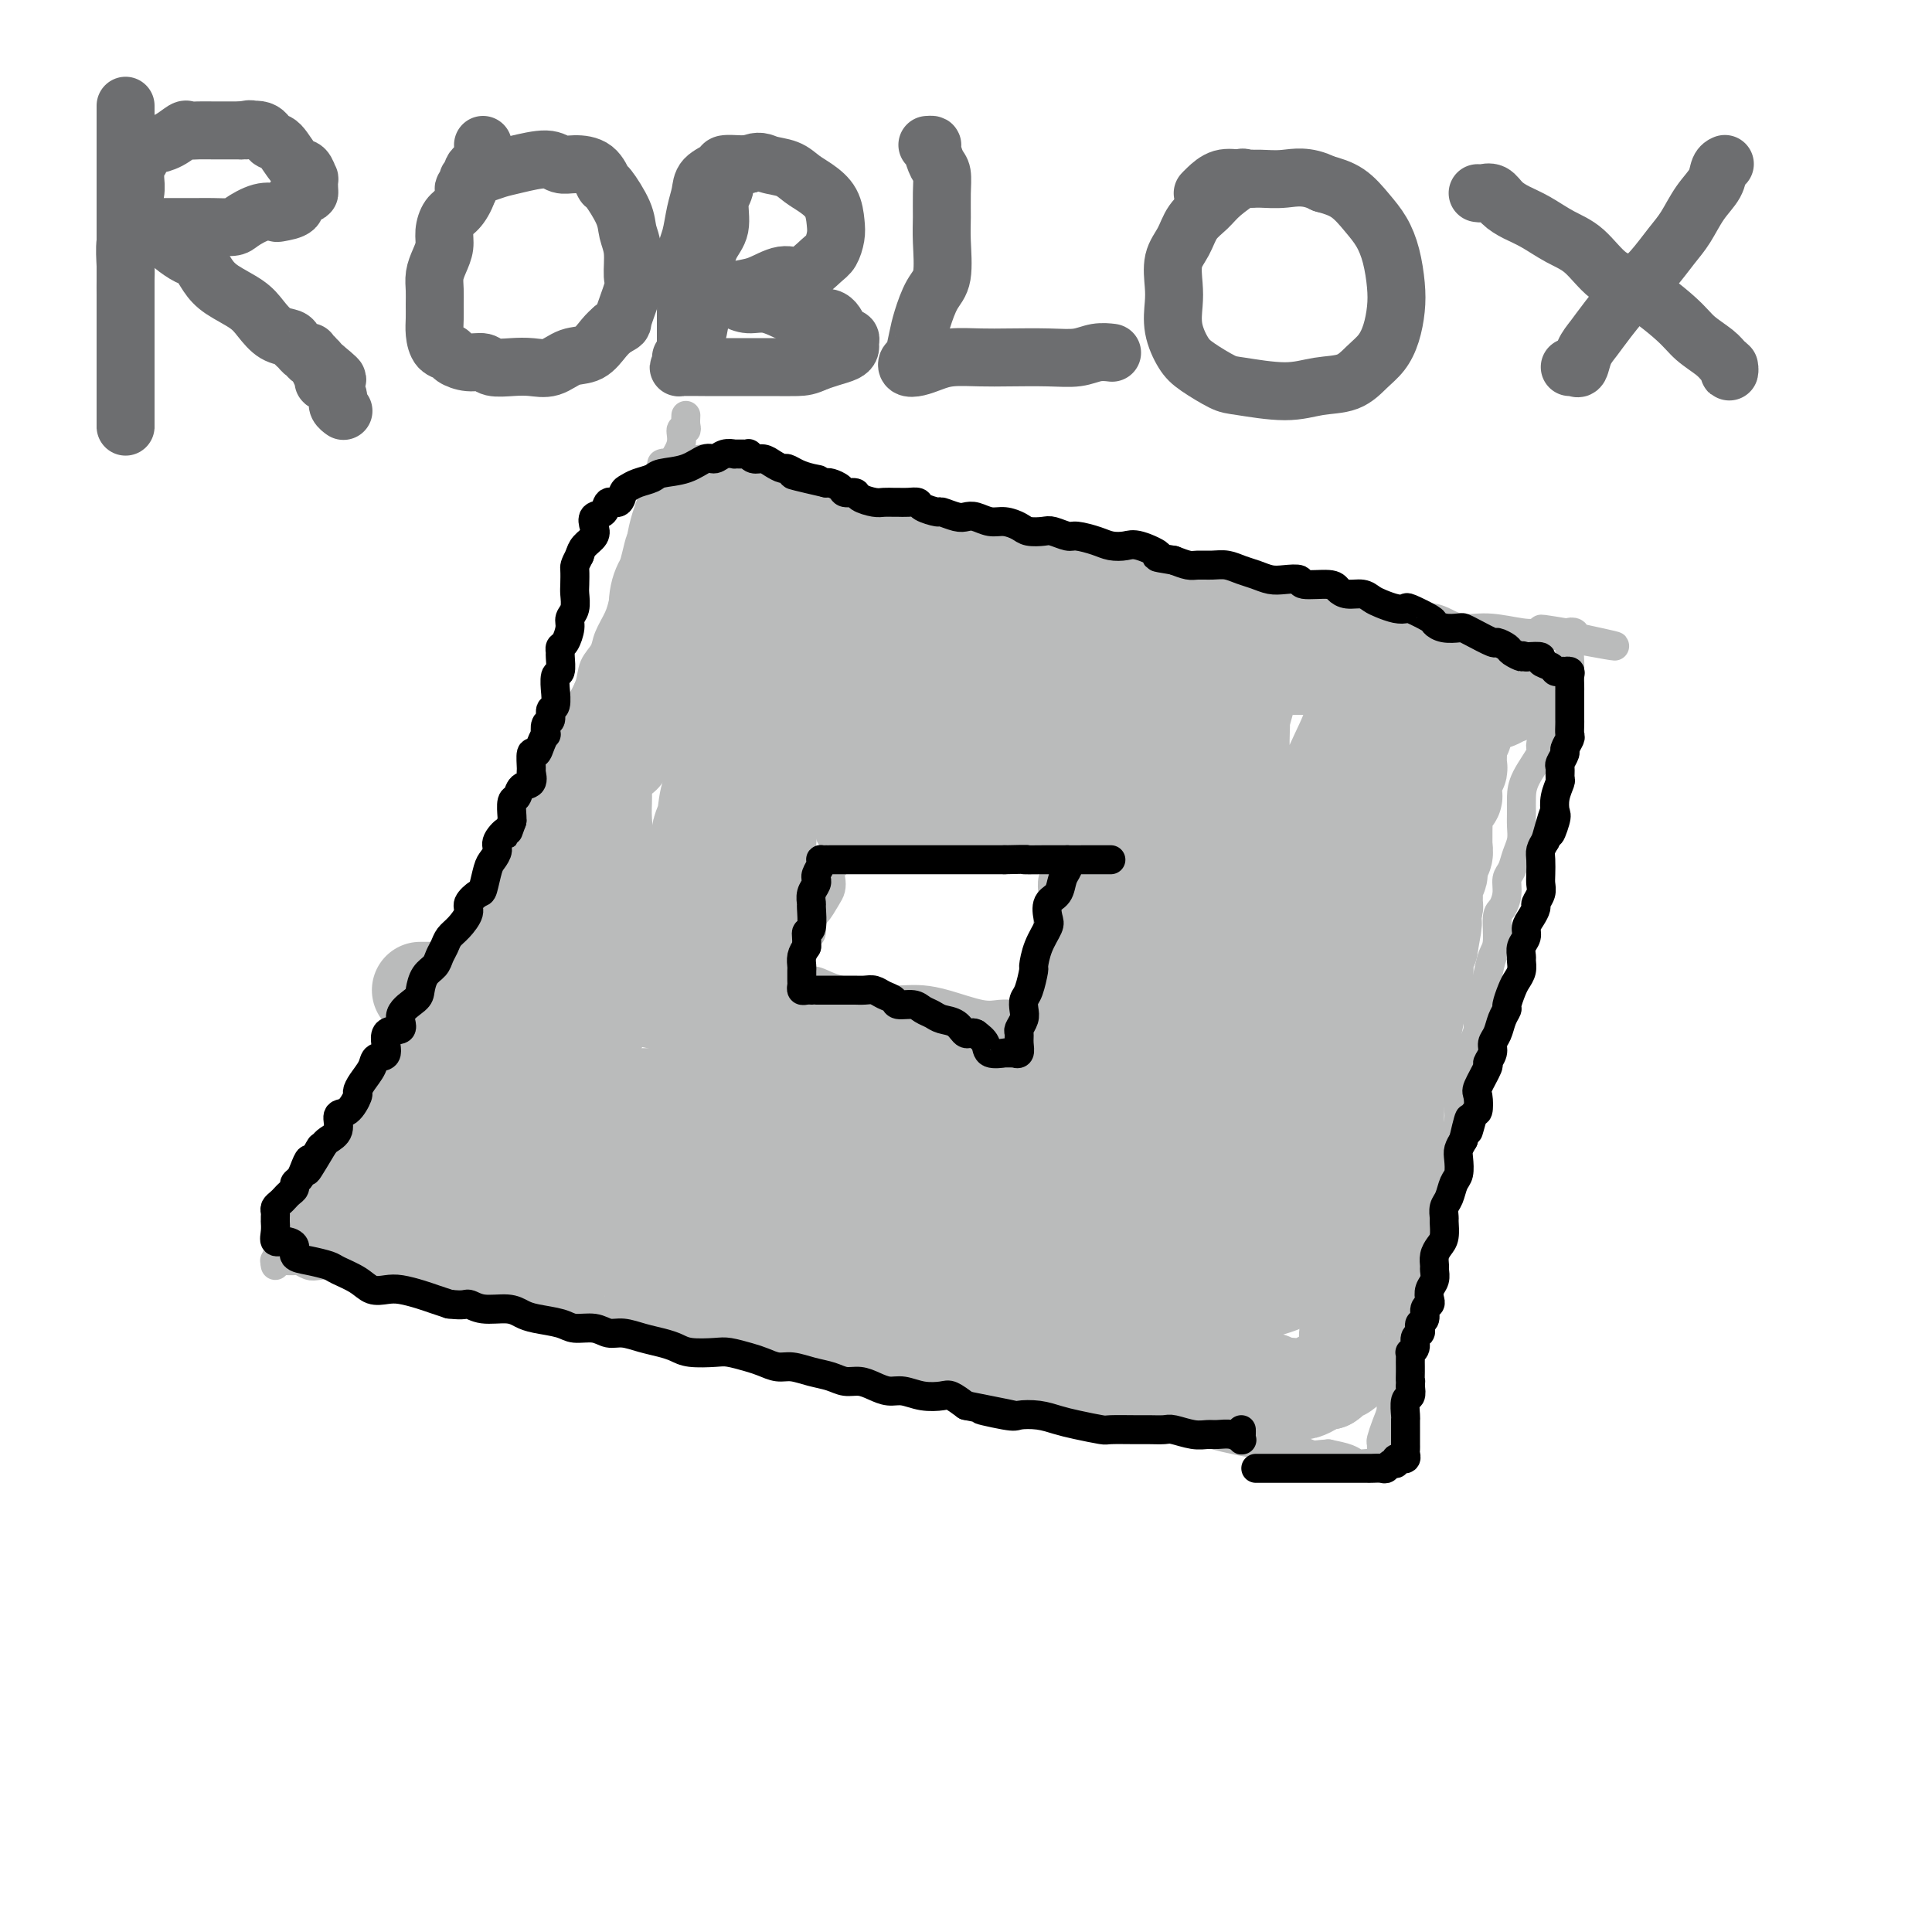 <svg viewBox='0 0 400 400' version='1.1' xmlns='http://www.w3.org/2000/svg' xmlns:xlink='http://www.w3.org/1999/xlink'><g fill='none' stroke='#BABBBB' stroke-width='6' stroke-linecap='round' stroke-linejoin='round'><path d='M142,86c-0.034,0.715 -0.068,1.430 0,2c0.068,0.570 0.239,0.996 0,1c-0.239,0.004 -0.889,-0.413 -1,0c-0.111,0.413 0.318,1.658 0,3c-0.318,1.342 -1.384,2.782 -2,4c-0.616,1.218 -0.781,2.215 -1,3c-0.219,0.785 -0.493,1.357 -1,3c-0.507,1.643 -1.249,4.358 -2,6c-0.751,1.642 -1.511,2.211 -2,3c-0.489,0.789 -0.707,1.799 -1,3c-0.293,1.201 -0.660,2.593 -1,4c-0.340,1.407 -0.653,2.827 -1,4c-0.347,1.173 -0.727,2.098 -1,3c-0.273,0.902 -0.439,1.780 -1,3c-0.561,1.220 -1.517,2.782 -2,4c-0.483,1.218 -0.495,2.093 -1,3c-0.505,0.907 -1.505,1.846 -2,3c-0.495,1.154 -0.485,2.524 -1,4c-0.515,1.476 -1.555,3.059 -2,4c-0.445,0.941 -0.294,1.241 -1,3c-0.706,1.759 -2.268,4.977 -3,7c-0.732,2.023 -0.633,2.852 -1,4c-0.367,1.148 -1.199,2.616 -2,4c-0.801,1.384 -1.569,2.684 -2,4c-0.431,1.316 -0.523,2.648 -1,4c-0.477,1.352 -1.338,2.724 -2,4c-0.662,1.276 -1.126,2.455 -2,4c-0.874,1.545 -2.158,3.454 -3,5c-0.842,1.546 -1.240,2.727 -2,4c-0.760,1.273 -1.880,2.636 -3,4'/><path d='M98,193c-2.858,5.968 -1.503,4.388 -2,5c-0.497,0.612 -2.847,3.415 -4,5c-1.153,1.585 -1.109,1.953 -2,4c-0.891,2.047 -2.718,5.772 -4,8c-1.282,2.228 -2.019,2.960 -3,4c-0.981,1.040 -2.207,2.389 -3,4c-0.793,1.611 -1.152,3.483 -2,5c-0.848,1.517 -2.184,2.678 -3,4c-0.816,1.322 -1.112,2.805 -2,4c-0.888,1.195 -2.369,2.103 -3,3c-0.631,0.897 -0.413,1.785 -1,3c-0.587,1.215 -1.978,2.758 -3,4c-1.022,1.242 -1.675,2.182 -2,3c-0.325,0.818 -0.322,1.515 -1,3c-0.678,1.485 -2.038,3.757 -3,5c-0.962,1.243 -1.526,1.457 -2,2c-0.474,0.543 -0.859,1.413 -1,2c-0.141,0.587 -0.038,0.889 0,1c0.038,0.111 0.011,0.032 0,0c-0.011,-0.032 -0.005,-0.016 0,0'/><path d='M137,96c0.229,-0.119 0.458,-0.239 1,0c0.542,0.239 1.396,0.836 2,1c0.604,0.164 0.957,-0.107 2,0c1.043,0.107 2.776,0.591 4,1c1.224,0.409 1.938,0.744 3,1c1.062,0.256 2.471,0.435 5,1c2.529,0.565 6.176,1.516 9,2c2.824,0.484 4.823,0.501 7,1c2.177,0.499 4.533,1.481 7,2c2.467,0.519 5.046,0.577 8,1c2.954,0.423 6.283,1.213 9,2c2.717,0.787 4.823,1.572 7,2c2.177,0.428 4.425,0.500 7,1c2.575,0.500 5.476,1.430 8,2c2.524,0.570 4.669,0.782 7,1c2.331,0.218 4.846,0.443 7,1c2.154,0.557 3.947,1.444 6,2c2.053,0.556 4.368,0.779 7,1c2.632,0.221 5.582,0.441 8,1c2.418,0.559 4.304,1.458 6,2c1.696,0.542 3.201,0.726 5,1c1.799,0.274 3.893,0.638 6,1c2.107,0.362 4.226,0.722 6,1c1.774,0.278 3.204,0.475 5,1c1.796,0.525 3.958,1.380 6,2c2.042,0.620 3.964,1.007 6,1c2.036,-0.007 4.186,-0.408 6,0c1.814,0.408 3.290,1.625 5,2c1.710,0.375 3.653,-0.091 6,0c2.347,0.091 5.099,0.740 7,1c1.901,0.260 2.950,0.130 4,0'/><path d='M319,131c28.726,5.416 9.539,1.455 3,0c-6.539,-1.455 -0.432,-0.405 2,0c2.432,0.405 1.189,0.163 1,0c-0.189,-0.163 0.678,-0.249 1,0c0.322,0.249 0.101,0.832 0,1c-0.101,0.168 -0.082,-0.079 0,0c0.082,0.079 0.228,0.485 0,1c-0.228,0.515 -0.831,1.139 -1,2c-0.169,0.861 0.094,1.960 0,3c-0.094,1.040 -0.547,2.020 -1,3'/><path d='M324,141c-0.327,1.846 -0.645,1.461 -1,2c-0.355,0.539 -0.746,2.002 -1,3c-0.254,0.998 -0.369,1.530 -1,3c-0.631,1.470 -1.777,3.877 -2,5c-0.223,1.123 0.476,0.961 0,2c-0.476,1.039 -2.127,3.278 -3,5c-0.873,1.722 -0.969,2.925 -1,4c-0.031,1.075 0.003,2.021 0,3c-0.003,0.979 -0.043,1.991 0,3c0.043,1.009 0.170,2.016 0,3c-0.170,0.984 -0.637,1.945 -1,3c-0.363,1.055 -0.623,2.205 -1,3c-0.377,0.795 -0.871,1.235 -1,2c-0.129,0.765 0.106,1.856 0,3c-0.106,1.144 -0.553,2.343 -1,3c-0.447,0.657 -0.893,0.774 -1,2c-0.107,1.226 0.125,3.562 0,5c-0.125,1.438 -0.607,1.978 -1,3c-0.393,1.022 -0.697,2.527 -1,4c-0.303,1.473 -0.606,2.914 -1,4c-0.394,1.086 -0.879,1.816 -1,3c-0.121,1.184 0.121,2.823 0,4c-0.121,1.177 -0.606,1.892 -1,3c-0.394,1.108 -0.698,2.608 -1,4c-0.302,1.392 -0.601,2.675 -1,4c-0.399,1.325 -0.898,2.690 -1,4c-0.102,1.310 0.194,2.564 0,4c-0.194,1.436 -0.877,3.055 -1,4c-0.123,0.945 0.313,1.216 0,3c-0.313,1.784 -1.375,5.081 -2,7c-0.625,1.919 -0.812,2.459 -1,3'/><path d='M298,249c-2.810,13.708 -1.335,5.978 -1,4c0.335,-1.978 -0.471,1.797 -1,4c-0.529,2.203 -0.781,2.833 -1,4c-0.219,1.167 -0.405,2.872 -1,4c-0.595,1.128 -1.598,1.678 -2,3c-0.402,1.322 -0.203,3.414 0,5c0.203,1.586 0.409,2.665 0,4c-0.409,1.335 -1.433,2.926 -2,4c-0.567,1.074 -0.678,1.629 -1,3c-0.322,1.371 -0.857,3.556 -1,5c-0.143,1.444 0.105,2.145 0,3c-0.105,0.855 -0.564,1.864 -1,3c-0.436,1.136 -0.848,2.399 -1,3c-0.152,0.601 -0.043,0.539 0,1c0.043,0.461 0.020,1.444 0,2c-0.020,0.556 -0.036,0.686 0,1c0.036,0.314 0.124,0.813 0,1c-0.124,0.187 -0.462,0.061 -1,0c-0.538,-0.061 -1.278,-0.058 -2,0c-0.722,0.058 -1.425,0.169 -2,0c-0.575,-0.169 -1.021,-0.620 -2,-1c-0.979,-0.380 -2.489,-0.690 -4,-1'/><path d='M275,301c-2.350,0.128 -2.724,0.448 -4,0c-1.276,-0.448 -3.456,-1.663 -5,-2c-1.544,-0.337 -2.454,0.206 -5,0c-2.546,-0.206 -6.727,-1.159 -10,-2c-3.273,-0.841 -5.637,-1.569 -8,-2c-2.363,-0.431 -4.723,-0.566 -7,-1c-2.277,-0.434 -4.470,-1.168 -7,-2c-2.530,-0.832 -5.396,-1.764 -8,-2c-2.604,-0.236 -4.947,0.222 -7,0c-2.053,-0.222 -3.815,-1.124 -6,-2c-2.185,-0.876 -4.793,-1.725 -7,-2c-2.207,-0.275 -4.014,0.025 -6,0c-1.986,-0.025 -4.151,-0.374 -6,-1c-1.849,-0.626 -3.381,-1.530 -6,-2c-2.619,-0.470 -6.325,-0.507 -9,-1c-2.675,-0.493 -4.320,-1.441 -6,-2c-1.680,-0.559 -3.394,-0.727 -5,-1c-1.606,-0.273 -3.103,-0.650 -5,-1c-1.897,-0.350 -4.194,-0.671 -6,-1c-1.806,-0.329 -3.122,-0.666 -5,-1c-1.878,-0.334 -4.319,-0.667 -6,-1c-1.681,-0.333 -2.601,-0.667 -4,-1c-1.399,-0.333 -3.275,-0.667 -5,-1c-1.725,-0.333 -3.297,-0.666 -5,-1c-1.703,-0.334 -3.536,-0.668 -5,-1c-1.464,-0.332 -2.559,-0.663 -4,-1c-1.441,-0.337 -3.229,-0.682 -5,-1c-1.771,-0.318 -3.526,-0.611 -5,-1c-1.474,-0.389 -2.666,-0.874 -4,-1c-1.334,-0.126 -2.810,0.107 -4,0c-1.190,-0.107 -2.095,-0.553 -3,-1'/><path d='M97,266c-28.240,-5.657 -9.839,-2.299 -4,-1c5.839,1.299 -0.886,0.540 -4,0c-3.114,-0.540 -2.619,-0.862 -3,-1c-0.381,-0.138 -1.637,-0.093 -3,0c-1.363,0.093 -2.834,0.235 -4,0c-1.166,-0.235 -2.027,-0.847 -3,-1c-0.973,-0.153 -2.057,0.151 -3,0c-0.943,-0.151 -1.743,-0.758 -3,-1c-1.257,-0.242 -2.969,-0.117 -4,0c-1.031,0.117 -1.380,0.228 -2,0c-0.620,-0.228 -1.511,-0.793 -2,-1c-0.489,-0.207 -0.576,-0.055 -1,0c-0.424,0.055 -1.186,0.015 -2,0c-0.814,-0.015 -1.681,-0.004 -2,0c-0.319,0.004 -0.091,0.001 0,0c0.091,-0.001 0.046,-0.001 0,0'/><path d='M178,169c0.119,0.288 0.239,0.577 0,1c-0.239,0.423 -0.836,0.981 -1,1c-0.164,0.019 0.106,-0.500 0,0c-0.106,0.500 -0.589,2.021 -1,3c-0.411,0.979 -0.751,1.417 -1,2c-0.249,0.583 -0.409,1.309 -1,2c-0.591,0.691 -1.615,1.345 -2,2c-0.385,0.655 -0.131,1.311 0,2c0.131,0.689 0.141,1.411 0,2c-0.141,0.589 -0.432,1.045 -1,2c-0.568,0.955 -1.413,2.410 -2,3c-0.587,0.590 -0.917,0.315 -1,1c-0.083,0.685 0.080,2.329 0,3c-0.080,0.671 -0.403,0.368 -1,1c-0.597,0.632 -1.469,2.198 -2,3c-0.531,0.802 -0.720,0.841 -1,1c-0.280,0.159 -0.651,0.439 -1,1c-0.349,0.561 -0.676,1.405 -1,2c-0.324,0.595 -0.643,0.943 -1,1c-0.357,0.057 -0.750,-0.177 -1,0c-0.250,0.177 -0.357,0.765 0,1c0.357,0.235 1.179,0.118 2,0'/><path d='M162,203c-2.332,5.256 -0.162,1.397 1,0c1.162,-1.397 1.314,-0.333 2,0c0.686,0.333 1.904,-0.065 3,0c1.096,0.065 2.071,0.592 3,1c0.929,0.408 1.812,0.697 3,1c1.188,0.303 2.681,0.619 4,1c1.319,0.381 2.464,0.828 4,1c1.536,0.172 3.464,0.071 5,0c1.536,-0.071 2.680,-0.110 4,0c1.320,0.110 2.814,0.369 5,1c2.186,0.631 5.062,1.633 7,2c1.938,0.367 2.936,0.098 4,0c1.064,-0.098 2.193,-0.026 3,0c0.807,0.026 1.292,0.004 2,0c0.708,-0.004 1.640,0.010 2,0c0.360,-0.010 0.148,-0.043 0,0c-0.148,0.043 -0.233,0.161 0,0c0.233,-0.161 0.784,-0.600 1,-1c0.216,-0.400 0.097,-0.762 0,-1c-0.097,-0.238 -0.170,-0.354 0,-1c0.170,-0.646 0.585,-1.823 1,-3'/><path d='M216,204c0.537,-1.210 0.880,-1.234 1,-2c0.120,-0.766 0.018,-2.273 0,-4c-0.018,-1.727 0.047,-3.674 0,-5c-0.047,-1.326 -0.205,-2.033 0,-3c0.205,-0.967 0.773,-2.196 1,-3c0.227,-0.804 0.113,-1.185 0,-2c-0.113,-0.815 -0.227,-2.065 0,-3c0.227,-0.935 0.794,-1.556 1,-2c0.206,-0.444 0.053,-0.711 0,-1c-0.053,-0.289 -0.004,-0.599 0,-1c0.004,-0.401 -0.036,-0.892 0,-1c0.036,-0.108 0.147,0.167 0,0c-0.147,-0.167 -0.553,-0.776 -1,-1c-0.447,-0.224 -0.934,-0.064 -1,0c-0.066,0.064 0.288,0.031 0,0c-0.288,-0.031 -1.220,-0.061 -2,0c-0.780,0.061 -1.409,0.213 -2,0c-0.591,-0.213 -1.145,-0.789 -2,-1c-0.855,-0.211 -2.013,-0.055 -3,0c-0.987,0.055 -1.803,0.011 -3,0c-1.197,-0.011 -2.774,0.011 -4,0c-1.226,-0.011 -2.102,-0.054 -4,0c-1.898,0.054 -4.819,0.207 -7,0c-2.181,-0.207 -3.623,-0.773 -5,-1c-1.377,-0.227 -2.688,-0.113 -4,0'/><path d='M181,174c-6.480,-0.249 -4.181,0.129 -4,0c0.181,-0.129 -1.756,-0.767 -3,-1c-1.244,-0.233 -1.797,-0.063 -2,0c-0.203,0.063 -0.058,0.018 0,0c0.058,-0.018 0.029,-0.009 0,0'/></g>
<g fill='none' stroke='#BABBBB' stroke-width='20' stroke-linecap='round' stroke-linejoin='round'><path d='M146,102c0.000,0.298 0.001,0.596 0,1c-0.001,0.404 -0.003,0.915 0,1c0.003,0.085 0.012,-0.254 0,0c-0.012,0.254 -0.044,1.102 0,2c0.044,0.898 0.166,1.846 0,3c-0.166,1.154 -0.619,2.513 -1,3c-0.381,0.487 -0.690,0.102 -1,1c-0.310,0.898 -0.623,3.079 -1,4c-0.377,0.921 -0.819,0.583 -1,1c-0.181,0.417 -0.101,1.588 0,2c0.101,0.412 0.223,0.063 0,0c-0.223,-0.063 -0.792,0.159 -1,0c-0.208,-0.159 -0.057,-0.699 0,-1c0.057,-0.301 0.019,-0.362 0,-1c-0.019,-0.638 -0.019,-1.852 0,-3c0.019,-1.148 0.058,-2.229 0,-3c-0.058,-0.771 -0.212,-1.230 0,-2c0.212,-0.770 0.789,-1.850 1,-3c0.211,-1.150 0.057,-2.370 0,-3c-0.057,-0.630 -0.015,-0.670 0,-1c0.015,-0.330 0.004,-0.952 0,-1c-0.004,-0.048 -0.002,0.476 0,1'/><path d='M142,103c-0.030,-2.389 -0.106,0.138 0,1c0.106,0.862 0.392,0.058 0,1c-0.392,0.942 -1.462,3.631 -2,6c-0.538,2.369 -0.543,4.418 -1,6c-0.457,1.582 -1.365,2.699 -2,4c-0.635,1.301 -0.997,2.788 -1,5c-0.003,2.212 0.354,5.148 0,7c-0.354,1.852 -1.417,2.620 -2,4c-0.583,1.380 -0.686,3.371 -1,5c-0.314,1.629 -0.841,2.895 -1,4c-0.159,1.105 0.048,2.048 0,3c-0.048,0.952 -0.353,1.915 -1,3c-0.647,1.085 -1.638,2.294 -2,3c-0.362,0.706 -0.095,0.908 0,1c0.095,0.092 0.019,0.074 0,0c-0.019,-0.074 0.020,-0.202 0,0c-0.020,0.202 -0.097,0.736 0,0c0.097,-0.736 0.369,-2.741 1,-4c0.631,-1.259 1.622,-1.773 2,-3c0.378,-1.227 0.142,-3.168 1,-5c0.858,-1.832 2.811,-3.555 4,-5c1.189,-1.445 1.614,-2.612 3,-5c1.386,-2.388 3.733,-5.998 5,-8c1.267,-2.002 1.453,-2.395 2,-3c0.547,-0.605 1.453,-1.422 2,-2c0.547,-0.578 0.734,-0.918 1,-1c0.266,-0.082 0.610,0.093 1,0c0.390,-0.093 0.826,-0.455 1,0c0.174,0.455 0.087,1.728 0,3'/><path d='M152,123c-0.079,0.973 -0.276,1.905 0,3c0.276,1.095 1.025,2.353 1,4c-0.025,1.647 -0.823,3.683 -1,6c-0.177,2.317 0.269,4.917 0,7c-0.269,2.083 -1.253,3.650 -2,7c-0.747,3.350 -1.258,8.483 -2,12c-0.742,3.517 -1.716,5.419 -2,7c-0.284,1.581 0.120,2.842 0,4c-0.120,1.158 -0.765,2.214 -1,3c-0.235,0.786 -0.059,1.303 0,1c0.059,-0.303 0.003,-1.426 0,-2c-0.003,-0.574 0.048,-0.598 0,-1c-0.048,-0.402 -0.193,-1.181 0,-2c0.193,-0.819 0.725,-1.678 1,-3c0.275,-1.322 0.291,-3.109 1,-5c0.709,-1.891 2.109,-3.887 3,-6c0.891,-2.113 1.272,-4.343 2,-7c0.728,-2.657 1.803,-5.742 3,-8c1.197,-2.258 2.517,-3.691 4,-6c1.483,-2.309 3.130,-5.495 4,-7c0.870,-1.505 0.963,-1.328 1,-1c0.037,0.328 0.019,0.808 0,1c-0.019,0.192 -0.037,0.097 0,1c0.037,0.903 0.130,2.805 0,5c-0.130,2.195 -0.484,4.683 -1,7c-0.516,2.317 -1.195,4.462 -2,7c-0.805,2.538 -1.735,5.467 -2,8c-0.265,2.533 0.135,4.669 0,7c-0.135,2.331 -0.806,4.858 -1,7c-0.194,2.142 0.087,3.898 0,5c-0.087,1.102 -0.544,1.551 -1,2'/><path d='M157,179c-0.931,7.858 -0.260,3.003 0,1c0.260,-2.003 0.107,-1.155 0,-1c-0.107,0.155 -0.169,-0.383 0,-1c0.169,-0.617 0.570,-1.311 1,-2c0.430,-0.689 0.890,-1.372 1,-2c0.110,-0.628 -0.128,-1.202 0,-2c0.128,-0.798 0.623,-1.819 1,-3c0.377,-1.181 0.637,-2.523 1,-4c0.363,-1.477 0.829,-3.089 1,-4c0.171,-0.911 0.046,-1.120 0,-2c-0.046,-0.880 -0.013,-2.430 0,-3c0.013,-0.570 0.004,-0.161 0,0c-0.004,0.161 -0.005,0.074 0,0c0.005,-0.074 0.017,-0.133 0,0c-0.017,0.133 -0.061,0.459 0,1c0.061,0.541 0.228,1.296 0,2c-0.228,0.704 -0.849,1.358 -1,2c-0.151,0.642 0.170,1.271 0,2c-0.170,0.729 -0.830,1.558 -1,2c-0.170,0.442 0.151,0.497 0,1c-0.151,0.503 -0.772,1.454 -1,2c-0.228,0.546 -0.061,0.685 0,1c0.061,0.315 0.018,0.804 0,1c-0.018,0.196 -0.009,0.098 0,0'/><path d='M159,170c-0.464,2.327 -0.124,1.145 0,1c0.124,-0.145 0.033,0.749 0,1c-0.033,0.251 -0.009,-0.139 0,0c0.009,0.139 0.002,0.807 0,1c-0.002,0.193 -0.001,-0.089 0,0c0.001,0.089 0.000,0.548 0,1c-0.000,0.452 -0.000,0.895 0,1c0.000,0.105 -0.000,-0.130 0,0c0.000,0.130 0.000,0.623 0,1c-0.000,0.377 -0.000,0.636 0,1c0.000,0.364 0.001,0.833 0,1c-0.001,0.167 -0.004,0.033 0,0c0.004,-0.033 0.015,0.035 0,0c-0.015,-0.035 -0.056,-0.174 0,0c0.056,0.174 0.207,0.663 0,1c-0.207,0.337 -0.774,0.524 -1,1c-0.226,0.476 -0.113,1.240 0,2c0.113,0.760 0.226,1.514 0,2c-0.226,0.486 -0.792,0.703 -1,1c-0.208,0.297 -0.060,0.675 0,1c0.060,0.325 0.030,0.598 0,1c-0.030,0.402 -0.061,0.935 0,1c0.061,0.065 0.213,-0.336 0,0c-0.213,0.336 -0.793,1.408 -1,2c-0.207,0.592 -0.041,0.702 0,1c0.041,0.298 -0.041,0.784 0,1c0.041,0.216 0.207,0.161 0,0c-0.207,-0.161 -0.786,-0.428 -1,0c-0.214,0.428 -0.061,1.551 0,2c0.061,0.449 0.031,0.225 0,0'/><path d='M155,194c-0.503,3.940 0.238,1.790 0,1c-0.238,-0.790 -1.455,-0.219 -2,0c-0.545,0.219 -0.418,0.086 -1,0c-0.582,-0.086 -1.873,-0.127 -3,0c-1.127,0.127 -2.089,0.421 -3,0c-0.911,-0.421 -1.770,-1.558 -3,-2c-1.230,-0.442 -2.830,-0.189 -4,-1c-1.170,-0.811 -1.911,-2.684 -3,-4c-1.089,-1.316 -2.526,-2.073 -4,-3c-1.474,-0.927 -2.984,-2.024 -4,-3c-1.016,-0.976 -1.537,-1.831 -2,-4c-0.463,-2.169 -0.867,-5.651 -1,-8c-0.133,-2.349 0.007,-3.565 0,-5c-0.007,-1.435 -0.159,-3.090 0,-5c0.159,-1.910 0.631,-4.074 1,-6c0.369,-1.926 0.636,-3.613 1,-5c0.364,-1.387 0.824,-2.475 1,-3c0.176,-0.525 0.067,-0.489 0,0c-0.067,0.489 -0.093,1.429 0,2c0.093,0.571 0.305,0.772 0,1c-0.305,0.228 -1.129,0.484 -2,3c-0.871,2.516 -1.790,7.293 -3,11c-1.210,3.707 -2.710,6.345 -4,9c-1.290,2.655 -2.370,5.329 -4,8c-1.630,2.671 -3.811,5.341 -5,8c-1.189,2.659 -1.385,5.306 -2,7c-0.615,1.694 -1.649,2.433 -2,3c-0.351,0.567 -0.017,0.960 0,1c0.017,0.040 -0.281,-0.274 0,-1c0.281,-0.726 1.140,-1.863 2,-3'/><path d='M108,195c0.670,-0.964 1.346,-1.873 2,-3c0.654,-1.127 1.285,-2.472 2,-4c0.715,-1.528 1.514,-3.239 2,-5c0.486,-1.761 0.657,-3.573 1,-5c0.343,-1.427 0.856,-2.470 1,-3c0.144,-0.530 -0.082,-0.549 0,0c0.082,0.549 0.473,1.664 0,3c-0.473,1.336 -1.811,2.893 -3,5c-1.189,2.107 -2.229,4.763 -3,7c-0.771,2.237 -1.272,4.055 -2,6c-0.728,1.945 -1.682,4.016 -3,6c-1.318,1.984 -2.998,3.882 -4,6c-1.002,2.118 -1.324,4.455 -2,6c-0.676,1.545 -1.705,2.298 -3,4c-1.295,1.702 -2.855,4.355 -4,6c-1.145,1.645 -1.876,2.283 -2,3c-0.124,0.717 0.360,1.512 0,2c-0.360,0.488 -1.565,0.667 -2,1c-0.435,0.333 -0.101,0.820 0,1c0.101,0.180 -0.032,0.053 0,0c0.032,-0.053 0.227,-0.031 0,0c-0.227,0.031 -0.877,0.072 -1,0c-0.123,-0.072 0.279,-0.257 0,0c-0.279,0.257 -1.241,0.956 -2,2c-0.759,1.044 -1.317,2.435 -2,3c-0.683,0.565 -1.492,0.306 -2,1c-0.508,0.694 -0.717,2.341 -1,3c-0.283,0.659 -0.642,0.329 -1,0'/><path d='M79,240c-3.050,3.969 -0.674,0.890 0,0c0.674,-0.890 -0.355,0.407 -1,1c-0.645,0.593 -0.908,0.483 -1,1c-0.092,0.517 -0.014,1.663 0,2c0.014,0.337 -0.035,-0.135 0,0c0.035,0.135 0.154,0.877 0,1c-0.154,0.123 -0.581,-0.375 -1,0c-0.419,0.375 -0.830,1.621 -1,2c-0.170,0.379 -0.098,-0.110 0,0c0.098,0.110 0.222,0.818 0,1c-0.222,0.182 -0.790,-0.161 -1,0c-0.210,0.161 -0.060,0.827 0,1c0.060,0.173 0.031,-0.146 0,0c-0.031,0.146 -0.065,0.756 0,1c0.065,0.244 0.228,0.121 0,0c-0.228,-0.121 -0.846,-0.239 -1,0c-0.154,0.239 0.155,0.835 0,1c-0.155,0.165 -0.773,-0.100 -1,0c-0.227,0.100 -0.061,0.565 0,1c0.061,0.435 0.017,0.838 0,1c-0.017,0.162 -0.009,0.081 0,0'/><path d='M72,253c-0.919,2.011 0.282,0.539 1,0c0.718,-0.539 0.952,-0.144 1,0c0.048,0.144 -0.089,0.039 0,0c0.089,-0.039 0.405,-0.010 1,0c0.595,0.010 1.467,0.003 2,0c0.533,-0.003 0.725,-0.001 1,0c0.275,0.001 0.632,0.000 1,0c0.368,-0.000 0.746,-0.000 1,0c0.254,0.000 0.384,0.000 1,0c0.616,-0.000 1.718,-0.000 2,0c0.282,0.000 -0.256,0.000 0,0c0.256,-0.000 1.304,-0.000 2,0c0.696,0.000 1.038,0.000 2,0c0.962,-0.000 2.544,-0.000 3,0c0.456,0.000 -0.212,0.000 0,0c0.212,-0.000 1.305,-0.000 2,0c0.695,0.000 0.993,0.000 1,0c0.007,-0.000 -0.278,-0.001 0,0c0.278,0.001 1.120,0.004 2,0c0.880,-0.004 1.798,-0.016 2,0c0.202,0.016 -0.313,0.060 0,0c0.313,-0.060 1.454,-0.222 2,0c0.546,0.222 0.498,0.829 1,1c0.502,0.171 1.553,-0.094 2,0c0.447,0.094 0.289,0.547 1,1c0.711,0.453 2.291,0.906 3,1c0.709,0.094 0.546,-0.171 1,0c0.454,0.171 1.524,0.778 2,1c0.476,0.222 0.359,0.060 1,0c0.641,-0.060 2.040,-0.017 3,0c0.960,0.017 1.480,0.009 2,0'/><path d='M115,257c7.008,0.842 3.027,0.947 2,1c-1.027,0.053 0.898,0.053 2,0c1.102,-0.053 1.381,-0.158 2,0c0.619,0.158 1.578,0.578 2,1c0.422,0.422 0.307,0.844 1,1c0.693,0.156 2.194,0.046 3,0c0.806,-0.046 0.915,-0.027 1,0c0.085,0.027 0.145,0.064 1,0c0.855,-0.064 2.505,-0.227 3,0c0.495,0.227 -0.165,0.845 0,1c0.165,0.155 1.157,-0.154 2,0c0.843,0.154 1.539,0.772 2,1c0.461,0.228 0.687,0.065 1,0c0.313,-0.065 0.712,-0.031 1,0c0.288,0.031 0.467,0.061 1,0c0.533,-0.061 1.422,-0.212 2,0c0.578,0.212 0.845,0.788 1,1c0.155,0.212 0.197,0.061 1,0c0.803,-0.061 2.368,-0.030 3,0c0.632,0.030 0.330,0.060 0,0c-0.330,-0.060 -0.688,-0.208 0,0c0.688,0.208 2.422,0.774 3,1c0.578,0.226 0.000,0.113 0,0c-0.000,-0.113 0.577,-0.228 1,0c0.423,0.228 0.691,0.797 1,1c0.309,0.203 0.659,0.040 1,0c0.341,-0.040 0.671,0.045 1,0c0.329,-0.045 0.655,-0.218 1,0c0.345,0.218 0.708,0.828 1,1c0.292,0.172 0.512,-0.094 1,0c0.488,0.094 1.244,0.547 2,1'/><path d='M158,267c6.886,1.547 2.600,0.415 1,0c-1.600,-0.415 -0.516,-0.111 0,0c0.516,0.111 0.462,0.030 1,0c0.538,-0.030 1.669,-0.008 2,0c0.331,0.008 -0.136,0.002 0,0c0.136,-0.002 0.877,-0.000 1,0c0.123,0.000 -0.371,-0.001 0,0c0.371,0.001 1.606,0.004 2,0c0.394,-0.004 -0.053,-0.015 0,0c0.053,0.015 0.606,0.057 1,0c0.394,-0.057 0.631,-0.211 1,0c0.369,0.211 0.872,0.788 1,1c0.128,0.212 -0.119,0.061 0,0c0.119,-0.061 0.606,-0.030 1,0c0.394,0.030 0.697,0.060 1,0c0.303,-0.060 0.606,-0.208 1,0c0.394,0.208 0.879,0.774 1,1c0.121,0.226 -0.122,0.113 0,0c0.122,-0.113 0.610,-0.227 1,0c0.390,0.227 0.682,0.793 1,1c0.318,0.207 0.661,0.054 1,0c0.339,-0.054 0.673,-0.011 1,0c0.327,0.011 0.646,-0.011 1,0c0.354,0.011 0.741,0.055 1,0c0.259,-0.055 0.388,-0.211 1,0c0.612,0.211 1.707,0.788 2,1c0.293,0.212 -0.217,0.060 0,0c0.217,-0.060 1.161,-0.026 2,0c0.839,0.026 1.572,0.046 2,0c0.428,-0.046 0.551,-0.156 1,0c0.449,0.156 1.225,0.578 2,1'/><path d='M188,272c5.019,1.001 2.565,1.004 2,1c-0.565,-0.004 0.758,-0.016 2,0c1.242,0.016 2.403,0.061 3,0c0.597,-0.061 0.630,-0.226 1,0c0.370,0.226 1.077,0.844 2,1c0.923,0.156 2.062,-0.151 3,0c0.938,0.151 1.673,0.759 2,1c0.327,0.241 0.244,0.116 1,0c0.756,-0.116 2.351,-0.223 3,0c0.649,0.223 0.353,0.777 1,1c0.647,0.223 2.238,0.116 3,0c0.762,-0.116 0.696,-0.242 1,0c0.304,0.242 0.977,0.852 2,1c1.023,0.148 2.397,-0.167 3,0c0.603,0.167 0.435,0.815 1,1c0.565,0.185 1.861,-0.094 3,0c1.139,0.094 2.120,0.561 3,1c0.880,0.439 1.658,0.849 2,1c0.342,0.151 0.248,0.045 1,0c0.752,-0.045 2.351,-0.027 3,0c0.649,0.027 0.349,0.062 1,0c0.651,-0.062 2.252,-0.223 3,0c0.748,0.223 0.644,0.830 1,1c0.356,0.170 1.174,-0.098 2,0c0.826,0.098 1.662,0.561 2,1c0.338,0.439 0.180,0.853 1,1c0.820,0.147 2.617,0.025 3,0c0.383,-0.025 -0.650,0.045 0,0c0.650,-0.045 2.983,-0.204 4,0c1.017,0.204 0.719,0.773 1,1c0.281,0.227 1.140,0.114 2,0'/><path d='M250,284c9.986,1.874 3.952,0.558 2,0c-1.952,-0.558 0.177,-0.360 1,0c0.823,0.360 0.341,0.881 1,1c0.659,0.119 2.458,-0.164 3,0c0.542,0.164 -0.172,0.775 0,1c0.172,0.225 1.229,0.064 2,0c0.771,-0.064 1.254,-0.031 2,0c0.746,0.031 1.755,0.061 2,0c0.245,-0.061 -0.275,-0.212 0,0c0.275,0.212 1.345,0.788 2,1c0.655,0.212 0.896,0.061 1,0c0.104,-0.061 0.069,-0.031 0,0c-0.069,0.031 -0.174,0.061 0,0c0.174,-0.061 0.628,-0.215 1,0c0.372,0.215 0.664,0.800 1,1c0.336,0.200 0.716,0.015 1,0c0.284,-0.015 0.472,0.140 1,0c0.528,-0.140 1.394,-0.573 2,-1c0.606,-0.427 0.951,-0.846 1,-1c0.049,-0.154 -0.197,-0.041 0,0c0.197,0.041 0.836,0.011 1,0c0.164,-0.011 -0.148,-0.003 0,0c0.148,0.003 0.757,0.001 1,0c0.243,-0.001 0.122,-0.000 0,0'/><path d='M275,286c1.023,-0.532 0.082,-0.860 0,-1c-0.082,-0.140 0.695,-0.090 1,0c0.305,0.090 0.137,0.221 0,0c-0.137,-0.221 -0.243,-0.795 0,-1c0.243,-0.205 0.836,-0.041 1,0c0.164,0.041 -0.100,-0.041 0,0c0.100,0.041 0.563,0.205 1,0c0.437,-0.205 0.849,-0.779 1,-1c0.151,-0.221 0.041,-0.090 0,0c-0.041,0.090 -0.012,0.137 0,0c0.012,-0.137 0.006,-0.459 0,-1c-0.006,-0.541 -0.012,-1.300 0,-2c0.012,-0.700 0.042,-1.339 0,-2c-0.042,-0.661 -0.156,-1.343 0,-2c0.156,-0.657 0.581,-1.288 1,-2c0.419,-0.712 0.830,-1.505 1,-2c0.170,-0.495 0.097,-0.691 0,-1c-0.097,-0.309 -0.218,-0.730 0,-1c0.218,-0.270 0.777,-0.389 1,-1c0.223,-0.611 0.112,-1.715 0,-2c-0.112,-0.285 -0.223,0.249 0,0c0.223,-0.249 0.781,-1.282 1,-2c0.219,-0.718 0.101,-1.123 0,-2c-0.101,-0.877 -0.185,-2.227 0,-3c0.185,-0.773 0.637,-0.970 1,-2c0.363,-1.030 0.636,-2.893 1,-4c0.364,-1.107 0.818,-1.459 1,-2c0.182,-0.541 0.091,-1.270 0,-2'/><path d='M286,250c1.018,-5.513 0.062,-3.295 0,-3c-0.062,0.295 0.768,-1.335 1,-2c0.232,-0.665 -0.135,-0.367 0,-1c0.135,-0.633 0.772,-2.197 1,-3c0.228,-0.803 0.047,-0.847 0,-1c-0.047,-0.153 0.040,-0.417 0,-1c-0.040,-0.583 -0.207,-1.484 0,-2c0.207,-0.516 0.788,-0.646 1,-1c0.212,-0.354 0.056,-0.930 0,-2c-0.056,-1.070 -0.011,-2.633 0,-3c0.011,-0.367 -0.011,0.463 0,0c0.011,-0.463 0.054,-2.217 0,-3c-0.054,-0.783 -0.207,-0.594 0,-1c0.207,-0.406 0.772,-1.408 1,-2c0.228,-0.592 0.117,-0.775 0,-1c-0.117,-0.225 -0.242,-0.492 0,-1c0.242,-0.508 0.849,-1.258 1,-2c0.151,-0.742 -0.156,-1.474 0,-2c0.156,-0.526 0.774,-0.844 1,-1c0.226,-0.156 0.059,-0.150 0,-1c-0.059,-0.850 -0.012,-2.555 0,-3c0.012,-0.445 -0.012,0.371 0,0c0.012,-0.371 0.058,-1.929 0,-3c-0.058,-1.071 -0.222,-1.656 0,-2c0.222,-0.344 0.830,-0.448 1,-1c0.170,-0.552 -0.099,-1.551 0,-2c0.099,-0.449 0.565,-0.347 1,-1c0.435,-0.653 0.838,-2.062 1,-3c0.162,-0.938 0.082,-1.406 0,-2c-0.082,-0.594 -0.166,-1.312 0,-2c0.166,-0.688 0.583,-1.344 1,-2'/><path d='M296,196c1.563,-8.671 0.472,-3.347 0,-2c-0.472,1.347 -0.324,-1.282 0,-3c0.324,-1.718 0.823,-2.524 1,-3c0.177,-0.476 0.032,-0.622 0,-1c-0.032,-0.378 0.048,-0.989 0,-2c-0.048,-1.011 -0.223,-2.421 0,-3c0.223,-0.579 0.844,-0.325 1,-1c0.156,-0.675 -0.155,-2.277 0,-3c0.155,-0.723 0.774,-0.565 1,-1c0.226,-0.435 0.060,-1.462 0,-2c-0.060,-0.538 -0.013,-0.585 0,-1c0.013,-0.415 -0.007,-1.197 0,-2c0.007,-0.803 0.040,-1.629 0,-2c-0.040,-0.371 -0.154,-0.289 0,-1c0.154,-0.711 0.576,-2.217 1,-3c0.424,-0.783 0.849,-0.845 1,-1c0.151,-0.155 0.026,-0.402 0,-1c-0.026,-0.598 0.046,-1.545 0,-2c-0.046,-0.455 -0.208,-0.418 0,-1c0.208,-0.582 0.788,-1.785 1,-2c0.212,-0.215 0.057,0.556 0,0c-0.057,-0.556 -0.016,-2.440 0,-3c0.016,-0.560 0.008,0.205 0,0c-0.008,-0.205 -0.016,-1.378 0,-2c0.016,-0.622 0.057,-0.691 0,-1c-0.057,-0.309 -0.211,-0.857 0,-1c0.211,-0.143 0.789,0.119 1,0c0.211,-0.119 0.057,-0.620 0,-1c-0.057,-0.380 -0.015,-0.641 0,-1c0.015,-0.359 0.004,-0.817 0,-1c-0.004,-0.183 -0.002,-0.092 0,0'/><path d='M303,149c1.083,-7.509 0.289,-2.782 0,-1c-0.289,1.782 -0.074,0.617 0,0c0.074,-0.617 0.008,-0.687 0,-1c-0.008,-0.313 0.041,-0.868 0,-1c-0.041,-0.132 -0.172,0.161 0,0c0.172,-0.161 0.645,-0.775 1,-1c0.355,-0.225 0.590,-0.059 1,0c0.410,0.059 0.993,0.012 1,0c0.007,-0.012 -0.562,0.012 0,0c0.562,-0.012 2.256,-0.059 3,0c0.744,0.059 0.539,0.226 1,0c0.461,-0.226 1.588,-0.843 2,-1c0.412,-0.157 0.111,0.147 0,0c-0.111,-0.147 -0.030,-0.746 0,-1c0.030,-0.254 0.009,-0.163 0,0c-0.009,0.163 -0.005,0.398 0,0c0.005,-0.398 0.012,-1.427 0,-2c-0.012,-0.573 -0.043,-0.688 0,-1c0.043,-0.312 0.160,-0.819 0,-1c-0.160,-0.181 -0.598,-0.035 -1,0c-0.402,0.035 -0.767,-0.042 -1,0c-0.233,0.042 -0.332,0.204 -1,0c-0.668,-0.204 -1.905,-0.772 -3,-1c-1.095,-0.228 -2.047,-0.114 -3,0'/><path d='M303,138c-1.393,-0.155 -1.375,-0.041 -2,0c-0.625,0.041 -1.892,0.011 -3,0c-1.108,-0.011 -2.055,-0.003 -3,0c-0.945,0.003 -1.886,0.001 -3,0c-1.114,-0.001 -2.401,-0.000 -4,0c-1.599,0.000 -3.512,0.000 -5,0c-1.488,-0.000 -2.552,0.000 -4,0c-1.448,-0.000 -3.281,-0.000 -5,0c-1.719,0.000 -3.324,0.001 -5,0c-1.676,-0.001 -3.424,-0.003 -5,0c-1.576,0.003 -2.978,0.011 -4,0c-1.022,-0.011 -1.662,-0.041 -3,0c-1.338,0.041 -3.374,0.154 -5,0c-1.626,-0.154 -2.840,-0.575 -4,-1c-1.160,-0.425 -2.264,-0.854 -3,-1c-0.736,-0.146 -1.104,-0.010 -2,0c-0.896,0.010 -2.321,-0.106 -3,0c-0.679,0.106 -0.611,0.436 -1,0c-0.389,-0.436 -1.236,-1.636 -2,-2c-0.764,-0.364 -1.444,0.110 -2,0c-0.556,-0.110 -0.988,-0.804 -2,-1c-1.012,-0.196 -2.603,0.106 -3,0c-0.397,-0.106 0.399,-0.620 0,-1c-0.399,-0.380 -1.994,-0.625 -3,-1c-1.006,-0.375 -1.423,-0.878 -2,-1c-0.577,-0.122 -1.313,0.139 -2,0c-0.687,-0.139 -1.325,-0.678 -2,-1c-0.675,-0.322 -1.387,-0.426 -2,-1c-0.613,-0.574 -1.127,-1.616 -2,-2c-0.873,-0.384 -2.107,-0.110 -3,0c-0.893,0.110 -1.447,0.055 -2,0'/><path d='M212,126c-6.801,-2.039 -3.803,-1.138 -3,-1c0.803,0.138 -0.590,-0.488 -2,-1c-1.410,-0.512 -2.835,-0.912 -4,-1c-1.165,-0.088 -2.068,0.135 -3,0c-0.932,-0.135 -1.894,-0.628 -3,-1c-1.106,-0.372 -2.355,-0.624 -4,-1c-1.645,-0.376 -3.686,-0.875 -5,-1c-1.314,-0.125 -1.899,0.124 -3,0c-1.101,-0.124 -2.716,-0.622 -4,-1c-1.284,-0.378 -2.236,-0.638 -3,-1c-0.764,-0.362 -1.341,-0.828 -2,-1c-0.659,-0.172 -1.400,-0.052 -2,0c-0.600,0.052 -1.058,0.034 -2,0c-0.942,-0.034 -2.369,-0.085 -3,0c-0.631,0.085 -0.465,0.307 -1,0c-0.535,-0.307 -1.770,-1.143 -3,-2c-1.230,-0.857 -2.455,-1.735 -3,-2c-0.545,-0.265 -0.411,0.084 -1,0c-0.589,-0.084 -1.901,-0.600 -3,-1c-1.099,-0.400 -1.985,-0.685 -3,-1c-1.015,-0.315 -2.160,-0.659 -3,-1c-0.840,-0.341 -1.375,-0.680 -2,-1c-0.625,-0.320 -1.341,-0.621 -2,-1c-0.659,-0.379 -1.260,-0.834 -2,-1c-0.740,-0.166 -1.618,-0.042 -2,0c-0.382,0.042 -0.267,0.002 0,0c0.267,-0.002 0.685,0.033 1,0c0.315,-0.033 0.528,-0.132 1,0c0.472,0.132 1.204,0.497 2,1c0.796,0.503 1.656,1.144 4,2c2.344,0.856 6.172,1.928 10,3'/><path d='M162,113c3.980,1.258 4.931,1.403 6,2c1.069,0.597 2.257,1.648 4,2c1.743,0.352 4.041,0.007 6,0c1.959,-0.007 3.578,0.323 5,1c1.422,0.677 2.646,1.699 5,2c2.354,0.301 5.836,-0.119 7,0c1.164,0.119 0.009,0.776 0,1c-0.009,0.224 1.128,0.014 2,0c0.872,-0.014 1.479,0.170 1,0c-0.479,-0.170 -2.042,-0.692 -3,-1c-0.958,-0.308 -1.309,-0.402 -2,-1c-0.691,-0.598 -1.721,-1.700 -3,-2c-1.279,-0.300 -2.805,0.203 -4,0c-1.195,-0.203 -2.057,-1.112 -3,-2c-0.943,-0.888 -1.968,-1.754 -3,-2c-1.032,-0.246 -2.072,0.129 -3,0c-0.928,-0.129 -1.745,-0.762 -2,-1c-0.255,-0.238 0.053,-0.080 0,0c-0.053,0.080 -0.467,0.081 0,0c0.467,-0.081 1.816,-0.243 3,0c1.184,0.243 2.203,0.892 4,1c1.797,0.108 4.370,-0.325 6,0c1.630,0.325 2.315,1.407 4,2c1.685,0.593 4.369,0.695 6,1c1.631,0.305 2.208,0.813 3,1c0.792,0.187 1.798,0.053 3,0c1.202,-0.053 2.601,-0.027 4,0'/><path d='M208,117c5.574,0.570 4.009,-0.006 4,0c-0.009,0.006 1.540,0.594 3,1c1.460,0.406 2.833,0.629 4,1c1.167,0.371 2.130,0.888 3,1c0.870,0.112 1.647,-0.181 3,0c1.353,0.181 3.283,0.837 4,1c0.717,0.163 0.221,-0.168 1,0c0.779,0.168 2.831,0.834 4,1c1.169,0.166 1.453,-0.166 2,0c0.547,0.166 1.358,0.832 2,1c0.642,0.168 1.116,-0.161 2,0c0.884,0.161 2.178,0.814 3,1c0.822,0.186 1.170,-0.095 2,0c0.830,0.095 2.140,0.564 3,1c0.860,0.436 1.269,0.838 2,1c0.731,0.162 1.784,0.085 3,0c1.216,-0.085 2.594,-0.177 4,0c1.406,0.177 2.841,0.622 4,1c1.159,0.378 2.041,0.690 3,1c0.959,0.310 1.996,0.619 3,1c1.004,0.381 1.975,0.834 3,1c1.025,0.166 2.105,0.044 3,0c0.895,-0.044 1.606,-0.012 2,0c0.394,0.012 0.471,0.003 0,0c-0.471,-0.003 -1.491,-0.001 -2,0c-0.509,0.001 -0.508,0.000 -2,0c-1.492,-0.000 -4.479,-0.000 -7,0c-2.521,0.000 -4.578,0.000 -7,0c-2.422,-0.000 -5.211,-0.000 -8,0'/><path d='M249,130c-5.233,-0.000 -6.317,-0.000 -9,0c-2.683,0.000 -6.965,0.000 -11,0c-4.035,-0.000 -7.822,-0.000 -12,0c-4.178,0.000 -8.747,0.000 -13,0c-4.253,-0.000 -8.191,-0.001 -12,0c-3.809,0.001 -7.490,0.002 -11,0c-3.510,-0.002 -6.851,-0.008 -10,0c-3.149,0.008 -6.108,0.028 -9,0c-2.892,-0.028 -5.717,-0.106 -7,0c-1.283,0.106 -1.022,0.394 -1,1c0.022,0.606 -0.194,1.529 0,2c0.194,0.471 0.798,0.490 2,1c1.202,0.510 3.002,1.510 5,2c1.998,0.490 4.194,0.471 6,1c1.806,0.529 3.221,1.606 5,2c1.779,0.394 3.924,0.106 6,0c2.076,-0.106 4.085,-0.028 6,0c1.915,0.028 3.735,0.008 5,0c1.265,-0.008 1.973,-0.002 3,0c1.027,0.002 2.373,-0.000 2,0c-0.373,0.000 -2.465,0.002 -4,0c-1.535,-0.002 -2.514,-0.008 -4,0c-1.486,0.008 -3.480,0.030 -5,0c-1.520,-0.030 -2.568,-0.113 -4,0c-1.432,0.113 -3.248,0.423 -5,1c-1.752,0.577 -3.439,1.423 -5,2c-1.561,0.577 -2.997,0.886 -4,1c-1.003,0.114 -1.572,0.033 -2,0c-0.428,-0.033 -0.714,-0.016 -1,0'/><path d='M160,143c-4.917,0.527 -1.211,-0.156 0,0c1.211,0.156 -0.073,1.151 0,2c0.073,0.849 1.503,1.551 3,2c1.497,0.449 3.061,0.645 4,1c0.939,0.355 1.255,0.870 2,1c0.745,0.130 1.921,-0.123 3,0c1.079,0.123 2.062,0.624 3,1c0.938,0.376 1.832,0.627 3,1c1.168,0.373 2.612,0.870 4,1c1.388,0.130 2.720,-0.105 4,0c1.280,0.105 2.507,0.550 4,1c1.493,0.450 3.251,0.905 4,1c0.749,0.095 0.489,-0.171 1,0c0.511,0.171 1.792,0.778 2,1c0.208,0.222 -0.655,0.060 -1,0c-0.345,-0.060 -0.170,-0.017 -1,0c-0.830,0.017 -2.666,0.008 -4,0c-1.334,-0.008 -2.166,-0.016 -3,0c-0.834,0.016 -1.670,0.056 -3,0c-1.330,-0.056 -3.155,-0.208 -5,0c-1.845,0.208 -3.710,0.776 -5,1c-1.290,0.224 -2.006,0.103 -3,0c-0.994,-0.103 -2.266,-0.187 -3,0c-0.734,0.187 -0.929,0.646 -1,1c-0.071,0.354 -0.019,0.602 0,1c0.019,0.398 0.005,0.946 0,1c-0.005,0.054 -0.001,-0.388 0,0c0.001,0.388 0.000,1.604 0,2c-0.000,0.396 -0.000,-0.030 0,0c0.000,0.030 0.000,0.515 0,1'/><path d='M168,162c0.022,0.924 0.577,0.233 1,0c0.423,-0.233 0.715,-0.007 1,0c0.285,0.007 0.562,-0.205 1,0c0.438,0.205 1.037,0.825 1,1c-0.037,0.175 -0.709,-0.097 0,0c0.709,0.097 2.799,0.562 4,1c1.201,0.438 1.512,0.849 2,1c0.488,0.151 1.152,0.040 2,0c0.848,-0.040 1.880,-0.011 3,0c1.120,0.011 2.328,0.003 3,0c0.672,-0.003 0.809,-0.001 1,0c0.191,0.001 0.436,0.000 1,0c0.564,-0.000 1.445,-0.000 2,0c0.555,0.000 0.782,0.000 1,0c0.218,-0.000 0.425,-0.000 1,0c0.575,0.000 1.518,0.000 2,0c0.482,-0.000 0.504,-0.000 1,0c0.496,0.000 1.464,0.000 2,0c0.536,-0.000 0.638,-0.000 1,0c0.362,0.000 0.984,0.000 2,0c1.016,-0.000 2.427,-0.000 3,0c0.573,0.000 0.310,0.000 1,0c0.690,-0.000 2.334,-0.000 3,0c0.666,0.000 0.354,0.000 1,0c0.646,-0.000 2.250,-0.000 3,0c0.750,0.000 0.647,0.000 1,0c0.353,-0.000 1.161,-0.000 2,0c0.839,0.000 1.709,0.000 3,0c1.291,-0.000 3.001,-0.000 4,0c0.999,0.000 1.285,0.000 2,0c0.715,0.000 1.857,0.000 3,0'/><path d='M226,165c9.148,0.464 3.019,0.125 2,0c-1.019,-0.125 3.074,-0.036 5,0c1.926,0.036 1.686,0.020 2,0c0.314,-0.020 1.181,-0.045 2,0c0.819,0.045 1.591,0.161 2,0c0.409,-0.161 0.454,-0.599 0,-1c-0.454,-0.401 -1.408,-0.766 -2,-1c-0.592,-0.234 -0.823,-0.339 -2,-1c-1.177,-0.661 -3.301,-1.879 -5,-3c-1.699,-1.121 -2.972,-2.144 -5,-3c-2.028,-0.856 -4.809,-1.543 -7,-2c-2.191,-0.457 -3.791,-0.683 -7,-2c-3.209,-1.317 -8.028,-3.726 -11,-5c-2.972,-1.274 -4.098,-1.413 -6,-2c-1.902,-0.587 -4.581,-1.621 -6,-2c-1.419,-0.379 -1.577,-0.103 -2,0c-0.423,0.103 -1.112,0.033 -1,0c0.112,-0.033 1.026,-0.030 2,0c0.974,0.030 2.010,0.088 4,0c1.990,-0.088 4.934,-0.323 7,0c2.066,0.323 3.255,1.203 7,2c3.745,0.797 10.046,1.510 14,2c3.954,0.490 5.560,0.758 8,1c2.440,0.242 5.715,0.457 8,1c2.285,0.543 3.582,1.414 5,2c1.418,0.586 2.959,0.889 4,1c1.041,0.111 1.583,0.032 2,0c0.417,-0.032 0.708,-0.016 1,0'/><path d='M247,152c9.562,1.301 2.467,0.054 0,0c-2.467,-0.054 -0.305,1.084 0,2c0.305,0.916 -1.246,1.610 -2,2c-0.754,0.390 -0.712,0.477 -1,1c-0.288,0.523 -0.907,1.481 -1,3c-0.093,1.519 0.341,3.600 0,5c-0.341,1.400 -1.457,2.118 -2,3c-0.543,0.882 -0.512,1.928 -1,3c-0.488,1.072 -1.496,2.171 -2,3c-0.504,0.829 -0.503,1.389 -1,2c-0.497,0.611 -1.492,1.273 -2,2c-0.508,0.727 -0.527,1.519 -1,2c-0.473,0.481 -1.398,0.650 -2,1c-0.602,0.350 -0.879,0.881 -1,1c-0.121,0.119 -0.085,-0.174 0,0c0.085,0.174 0.219,0.816 0,1c-0.219,0.184 -0.791,-0.091 -1,0c-0.209,0.091 -0.056,0.549 0,1c0.056,0.451 0.015,0.894 0,1c-0.015,0.106 -0.004,-0.125 0,0c0.004,0.125 0.001,0.607 0,1c-0.001,0.393 -0.001,0.696 0,1'/><path d='M230,187c-2.630,5.650 -0.705,2.274 0,1c0.705,-1.274 0.189,-0.446 0,0c-0.189,0.446 -0.051,0.510 0,1c0.051,0.490 0.013,1.406 0,2c-0.013,0.594 -0.003,0.867 0,1c0.003,0.133 -0.003,0.126 0,0c0.003,-0.126 0.015,-0.370 0,0c-0.015,0.370 -0.055,1.356 0,2c0.055,0.644 0.207,0.946 0,1c-0.207,0.054 -0.772,-0.140 -1,0c-0.228,0.140 -0.117,0.615 0,1c0.117,0.385 0.242,0.682 0,1c-0.242,0.318 -0.849,0.658 -1,1c-0.151,0.342 0.156,0.686 0,1c-0.156,0.314 -0.774,0.599 -1,1c-0.226,0.401 -0.061,0.917 0,1c0.061,0.083 0.016,-0.266 0,0c-0.016,0.266 -0.005,1.146 0,2c0.005,0.854 0.002,1.682 0,2c-0.002,0.318 -0.004,0.126 0,0c0.004,-0.126 0.015,-0.188 0,0c-0.015,0.188 -0.057,0.624 0,1c0.057,0.376 0.212,0.692 0,1c-0.212,0.308 -0.793,0.607 -1,1c-0.207,0.393 -0.040,0.879 0,1c0.040,0.121 -0.045,-0.122 0,0c0.045,0.122 0.222,0.610 0,1c-0.222,0.390 -0.843,0.682 -1,1c-0.157,0.318 0.150,0.663 0,1c-0.150,0.337 -0.757,0.668 -1,1c-0.243,0.332 -0.121,0.666 0,1'/><path d='M224,214c-0.823,4.173 0.121,1.107 0,0c-0.121,-1.107 -1.306,-0.254 -2,0c-0.694,0.254 -0.898,-0.091 -1,0c-0.102,0.091 -0.102,0.617 0,1c0.102,0.383 0.308,0.625 0,1c-0.308,0.375 -1.128,0.885 -2,1c-0.872,0.115 -1.797,-0.165 -2,0c-0.203,0.165 0.314,0.777 0,1c-0.314,0.223 -1.459,0.059 -2,0c-0.541,-0.059 -0.477,-0.012 -1,0c-0.523,0.012 -1.633,-0.011 -2,0c-0.367,0.011 0.008,0.055 0,0c-0.008,-0.055 -0.399,-0.211 -1,0c-0.601,0.211 -1.411,0.788 -2,1c-0.589,0.212 -0.959,0.058 -1,0c-0.041,-0.058 0.245,-0.019 0,0c-0.245,0.019 -1.020,0.019 -2,0c-0.980,-0.019 -2.164,-0.058 -3,0c-0.836,0.058 -1.324,0.212 -2,0c-0.676,-0.212 -1.541,-0.789 -2,-1c-0.459,-0.211 -0.512,-0.056 -1,0c-0.488,0.056 -1.411,0.011 -2,0c-0.589,-0.011 -0.844,0.011 -1,0c-0.156,-0.011 -0.213,-0.056 -1,0c-0.787,0.056 -2.304,0.212 -3,0c-0.696,-0.212 -0.571,-0.793 -1,-1c-0.429,-0.207 -1.413,-0.042 -2,0c-0.587,0.042 -0.776,-0.040 -1,0c-0.224,0.040 -0.483,0.203 -1,0c-0.517,-0.203 -1.290,-0.772 -2,-1c-0.710,-0.228 -1.355,-0.114 -2,0'/><path d='M182,216c-4.373,-0.405 -1.804,0.084 -1,0c0.804,-0.084 -0.156,-0.740 -1,-1c-0.844,-0.260 -1.573,-0.122 -2,0c-0.427,0.122 -0.552,0.229 -1,0c-0.448,-0.229 -1.220,-0.794 -2,-1c-0.780,-0.206 -1.567,-0.054 -2,0c-0.433,0.054 -0.510,0.012 -1,0c-0.490,-0.012 -1.391,0.008 -2,0c-0.609,-0.008 -0.925,-0.044 -2,0c-1.075,0.044 -2.910,0.169 -4,0c-1.090,-0.169 -1.435,-0.632 -2,-1c-0.565,-0.368 -1.351,-0.642 -2,-1c-0.649,-0.358 -1.162,-0.799 -2,-1c-0.838,-0.201 -2.002,-0.162 -3,0c-0.998,0.162 -1.829,0.447 -3,0c-1.171,-0.447 -2.682,-1.625 -4,-2c-1.318,-0.375 -2.444,0.053 -4,0c-1.556,-0.053 -3.540,-0.589 -5,-1c-1.460,-0.411 -2.394,-0.699 -4,-1c-1.606,-0.301 -3.885,-0.617 -6,-1c-2.115,-0.383 -4.067,-0.835 -6,-1c-1.933,-0.165 -3.849,-0.044 -7,0c-3.151,0.044 -7.539,0.012 -11,0c-3.461,-0.012 -5.997,-0.003 -8,0c-2.003,0.003 -3.473,0.001 -5,0c-1.527,-0.001 -3.111,-0.000 -4,0c-0.889,0.000 -1.084,0.000 -1,0c0.084,-0.000 0.445,-0.000 1,0c0.555,0.000 1.303,0.000 2,0c0.697,-0.000 1.342,-0.000 3,0c1.658,0.000 4.329,0.000 7,0'/><path d='M100,205c2.804,-0.345 3.814,-1.208 6,-2c2.186,-0.792 5.550,-1.515 8,-2c2.450,-0.485 3.988,-0.733 6,-1c2.012,-0.267 4.499,-0.552 6,-1c1.501,-0.448 2.017,-1.060 2,-1c-0.017,0.060 -0.566,0.792 -1,1c-0.434,0.208 -0.752,-0.109 -1,1c-0.248,1.109 -0.425,3.645 -1,5c-0.575,1.355 -1.547,1.530 -2,3c-0.453,1.470 -0.388,4.234 -1,6c-0.612,1.766 -1.900,2.534 -3,4c-1.100,1.466 -2.010,3.631 -3,6c-0.990,2.369 -2.059,4.941 -3,7c-0.941,2.059 -1.755,3.606 -3,6c-1.245,2.394 -2.920,5.636 -4,7c-1.080,1.364 -1.564,0.849 -2,1c-0.436,0.151 -0.823,0.966 -1,1c-0.177,0.034 -0.146,-0.713 0,-1c0.146,-0.287 0.405,-0.113 1,-1c0.595,-0.887 1.526,-2.835 2,-4c0.474,-1.165 0.490,-1.546 1,-3c0.510,-1.454 1.515,-3.981 3,-6c1.485,-2.019 3.449,-3.531 5,-5c1.551,-1.469 2.689,-2.894 4,-5c1.311,-2.106 2.795,-4.891 4,-7c1.205,-2.109 2.129,-3.540 3,-5c0.871,-1.460 1.687,-2.948 2,-4c0.313,-1.052 0.123,-1.668 0,-2c-0.123,-0.332 -0.178,-0.381 -1,0c-0.822,0.381 -2.411,1.190 -4,2'/><path d='M123,205c-1.525,0.793 -2.839,2.776 -4,5c-1.161,2.224 -2.169,4.688 -4,7c-1.831,2.312 -4.486,4.473 -7,7c-2.514,2.527 -4.886,5.420 -7,8c-2.114,2.580 -3.969,4.845 -6,8c-2.031,3.155 -4.239,7.199 -5,9c-0.761,1.801 -0.075,1.358 0,2c0.075,0.642 -0.462,2.368 0,3c0.462,0.632 1.921,0.170 4,0c2.079,-0.170 4.776,-0.048 8,0c3.224,0.048 6.976,0.021 11,0c4.024,-0.021 8.322,-0.036 13,0c4.678,0.036 9.738,0.123 15,0c5.262,-0.123 10.728,-0.457 16,-1c5.272,-0.543 10.351,-1.294 15,-2c4.649,-0.706 8.867,-1.367 12,-2c3.133,-0.633 5.181,-1.238 7,-2c1.819,-0.762 3.410,-1.682 4,-2c0.590,-0.318 0.180,-0.033 0,0c-0.180,0.033 -0.131,-0.187 -2,-1c-1.869,-0.813 -5.655,-2.218 -9,-3c-3.345,-0.782 -6.248,-0.942 -10,-1c-3.752,-0.058 -8.353,-0.016 -13,0c-4.647,0.016 -9.340,0.004 -15,0c-5.660,-0.004 -12.286,-0.001 -18,0c-5.714,0.001 -10.517,0.000 -15,0c-4.483,-0.000 -8.646,-0.000 -12,0c-3.354,0.000 -5.899,0.000 -7,0c-1.101,-0.000 -0.758,-0.000 -1,0c-0.242,0.000 -1.069,0.000 0,0c1.069,-0.000 4.035,-0.000 7,0'/><path d='M100,240c2.090,-0.000 4.313,-0.000 10,0c5.687,0.000 14.836,0.000 22,0c7.164,-0.000 12.344,-0.000 18,0c5.656,0.000 11.789,0.001 17,0c5.211,-0.001 9.501,-0.003 13,0c3.499,0.003 6.207,0.012 8,0c1.793,-0.012 2.671,-0.046 3,0c0.329,0.046 0.109,0.170 0,0c-0.109,-0.170 -0.109,-0.634 -1,-1c-0.891,-0.366 -2.675,-0.634 -5,-1c-2.325,-0.366 -5.190,-0.830 -9,-1c-3.810,-0.170 -8.564,-0.046 -13,0c-4.436,0.046 -8.554,0.012 -17,0c-8.446,-0.012 -21.218,-0.003 -27,0c-5.782,0.003 -4.573,0.001 -9,-1c-4.427,-1.001 -14.491,-3.000 -20,-4c-5.509,-1.000 -6.462,-1.000 -7,-1c-0.538,-0.000 -0.660,-0.000 0,0c0.660,0.000 2.101,0.000 4,0c1.899,-0.000 4.257,-0.000 8,0c3.743,0.000 8.872,0.000 14,0c5.128,-0.000 10.255,-0.000 17,0c6.745,0.000 15.108,0.000 23,0c7.892,-0.000 15.315,-0.000 23,0c7.685,0.000 15.634,0.001 22,0c6.366,-0.001 11.150,-0.002 17,0c5.850,0.002 12.766,0.009 16,0c3.234,-0.009 2.784,-0.033 3,0c0.216,0.033 1.097,0.124 1,0c-0.097,-0.124 -1.170,-0.464 -3,-1c-1.830,-0.536 -4.415,-1.268 -7,-2'/><path d='M221,228c-3.088,-0.691 -6.307,-0.917 -10,-1c-3.693,-0.083 -7.860,-0.022 -13,0c-5.140,0.022 -11.255,0.006 -17,0c-5.745,-0.006 -11.121,-0.002 -17,0c-5.879,0.002 -12.260,0.001 -18,0c-5.740,-0.001 -10.840,-0.002 -17,0c-6.160,0.002 -13.381,0.007 -17,0c-3.619,-0.007 -3.635,-0.025 -4,0c-0.365,0.025 -1.079,0.093 -1,0c0.079,-0.093 0.949,-0.347 3,0c2.051,0.347 5.282,1.293 9,2c3.718,0.707 7.924,1.173 13,2c5.076,0.827 11.021,2.013 18,3c6.979,0.987 14.990,1.773 22,2c7.010,0.227 13.018,-0.107 19,0c5.982,0.107 11.938,0.655 18,1c6.062,0.345 12.229,0.489 17,1c4.771,0.511 8.145,1.391 11,2c2.855,0.609 5.191,0.948 6,1c0.809,0.052 0.090,-0.182 0,0c-0.090,0.182 0.448,0.780 0,1c-0.448,0.220 -1.884,0.062 -4,0c-2.116,-0.062 -4.912,-0.027 -8,0c-3.088,0.027 -6.466,0.047 -11,0c-4.534,-0.047 -10.223,-0.163 -16,0c-5.777,0.163 -11.643,0.603 -17,1c-5.357,0.397 -10.206,0.750 -15,1c-4.794,0.250 -9.532,0.397 -13,1c-3.468,0.603 -5.664,1.662 -7,2c-1.336,0.338 -1.810,-0.046 -2,0c-0.190,0.046 -0.095,0.523 0,1'/><path d='M150,248c-13.708,1.309 -1.479,1.083 5,1c6.479,-0.083 7.208,-0.022 10,0c2.792,0.022 7.646,0.006 13,0c5.354,-0.006 11.208,-0.002 17,0c5.792,0.002 11.521,0.000 17,0c5.479,-0.000 10.709,-0.000 17,0c6.291,0.000 13.643,0.000 17,0c3.357,-0.000 2.717,-0.000 3,0c0.283,0.000 1.487,0.002 2,0c0.513,-0.002 0.333,-0.007 -1,0c-1.333,0.007 -3.821,0.025 -6,0c-2.179,-0.025 -4.048,-0.095 -7,0c-2.952,0.095 -6.985,0.354 -11,1c-4.015,0.646 -8.011,1.679 -12,3c-3.989,1.321 -7.969,2.928 -12,4c-4.031,1.072 -8.111,1.608 -11,2c-2.889,0.392 -4.586,0.641 -6,1c-1.414,0.359 -2.546,0.828 -3,1c-0.454,0.172 -0.229,0.046 1,0c1.229,-0.046 3.464,-0.012 6,0c2.536,0.012 5.374,0.001 9,0c3.626,-0.001 8.042,0.006 13,0c4.958,-0.006 10.459,-0.025 15,0c4.541,0.025 8.121,0.094 14,0c5.879,-0.094 14.057,-0.351 19,-1c4.943,-0.649 6.650,-1.691 8,-2c1.350,-0.309 2.342,0.113 3,0c0.658,-0.113 0.980,-0.762 1,-1c0.020,-0.238 -0.264,-0.064 -1,0c-0.736,0.064 -1.925,0.018 -4,0c-2.075,-0.018 -5.038,-0.009 -8,0'/><path d='M258,257c-3.759,-0.306 -7.158,-0.573 -11,0c-3.842,0.573 -8.128,1.984 -13,3c-4.872,1.016 -10.329,1.635 -15,2c-4.671,0.365 -8.555,0.476 -13,1c-4.445,0.524 -9.450,1.461 -12,2c-2.550,0.539 -2.643,0.680 -3,1c-0.357,0.320 -0.976,0.818 0,1c0.976,0.182 3.549,0.049 6,0c2.451,-0.049 4.782,-0.015 8,0c3.218,0.015 7.325,0.012 12,0c4.675,-0.012 9.919,-0.031 15,0c5.081,0.031 9.998,0.113 15,0c5.002,-0.113 10.088,-0.422 14,-1c3.912,-0.578 6.650,-1.425 9,-2c2.350,-0.575 4.311,-0.876 5,-1c0.689,-0.124 0.105,-0.070 0,0c-0.105,0.070 0.271,0.156 0,0c-0.271,-0.156 -1.187,-0.553 -3,0c-1.813,0.553 -4.523,2.058 -7,3c-2.477,0.942 -4.720,1.321 -7,2c-2.280,0.679 -4.597,1.657 -7,3c-2.403,1.343 -4.892,3.051 -7,4c-2.108,0.949 -3.836,1.140 -5,2c-1.164,0.860 -1.766,2.390 -2,3c-0.234,0.610 -0.102,0.301 0,0c0.102,-0.301 0.172,-0.594 0,-1c-0.172,-0.406 -0.588,-0.924 0,-2c0.588,-1.076 2.178,-2.711 3,-4c0.822,-1.289 0.875,-2.232 3,-5c2.125,-2.768 6.321,-7.362 9,-11c2.679,-3.638 3.839,-6.319 5,-9'/><path d='M257,248c3.636,-6.725 2.726,-7.537 3,-10c0.274,-2.463 1.733,-6.576 3,-11c1.267,-4.424 2.341,-9.161 3,-13c0.659,-3.839 0.904,-6.782 1,-10c0.096,-3.218 0.042,-6.710 0,-10c-0.042,-3.290 -0.072,-6.377 0,-9c0.072,-2.623 0.246,-4.781 0,-6c-0.246,-1.219 -0.911,-1.497 -1,-2c-0.089,-0.503 0.397,-1.230 0,-1c-0.397,0.230 -1.679,1.419 -3,3c-1.321,1.581 -2.682,3.555 -4,6c-1.318,2.445 -2.592,5.361 -4,8c-1.408,2.639 -2.951,5.000 -5,8c-2.049,3.000 -4.606,6.638 -7,10c-2.394,3.362 -4.627,6.446 -6,9c-1.373,2.554 -1.885,4.577 -3,7c-1.115,2.423 -2.831,5.246 -4,7c-1.169,1.754 -1.791,2.438 -2,3c-0.209,0.562 -0.007,1.000 0,1c0.007,-0.000 -0.183,-0.439 0,-1c0.183,-0.561 0.737,-1.244 1,-2c0.263,-0.756 0.234,-1.585 1,-4c0.766,-2.415 2.326,-6.415 4,-10c1.674,-3.585 3.464,-6.754 5,-10c1.536,-3.246 2.820,-6.568 4,-10c1.180,-3.432 2.255,-6.974 3,-11c0.745,-4.026 1.158,-8.534 2,-12c0.842,-3.466 2.112,-5.888 3,-9c0.888,-3.112 1.393,-6.915 2,-10c0.607,-3.085 1.316,-5.453 2,-7c0.684,-1.547 1.342,-2.274 2,-3'/><path d='M257,149c2.166,-8.001 0.580,-2.004 0,0c-0.580,2.004 -0.155,0.015 0,0c0.155,-0.015 0.041,1.944 0,4c-0.041,2.056 -0.010,4.208 0,8c0.010,3.792 -0.000,9.224 0,14c0.000,4.776 0.012,8.898 0,13c-0.012,4.102 -0.046,8.185 0,12c0.046,3.815 0.172,7.362 0,11c-0.172,3.638 -0.643,7.368 0,10c0.643,2.632 2.401,4.168 3,5c0.599,0.832 0.040,0.962 0,1c-0.040,0.038 0.441,-0.017 1,-1c0.559,-0.983 1.197,-2.896 2,-5c0.803,-2.104 1.772,-4.399 3,-7c1.228,-2.601 2.715,-5.507 4,-9c1.285,-3.493 2.369,-7.574 4,-13c1.631,-5.426 3.810,-12.196 5,-17c1.190,-4.804 1.392,-7.643 2,-11c0.608,-3.357 1.620,-7.232 2,-10c0.380,-2.768 0.126,-4.428 0,-6c-0.126,-1.572 -0.123,-3.054 0,-4c0.123,-0.946 0.368,-1.355 0,-1c-0.368,0.355 -1.347,1.475 -2,3c-0.653,1.525 -0.979,3.455 -2,6c-1.021,2.545 -2.737,5.704 -4,9c-1.263,3.296 -2.073,6.729 -3,11c-0.927,4.271 -1.972,9.379 -3,14c-1.028,4.621 -2.038,8.754 -3,15c-0.962,6.246 -1.874,14.605 -2,20c-0.126,5.395 0.536,7.827 1,10c0.464,2.173 0.732,4.086 1,6'/><path d='M266,237c0.196,6.264 0.686,3.924 1,3c0.314,-0.924 0.453,-0.434 1,0c0.547,0.434 1.501,0.810 2,0c0.499,-0.810 0.542,-2.807 1,-5c0.458,-2.193 1.329,-4.581 2,-7c0.671,-2.419 1.140,-4.868 2,-8c0.860,-3.132 2.111,-6.947 3,-11c0.889,-4.053 1.418,-8.343 2,-12c0.582,-3.657 1.218,-6.679 3,-11c1.782,-4.321 4.710,-9.940 6,-13c1.290,-3.060 0.942,-3.560 1,-4c0.058,-0.440 0.523,-0.819 1,-1c0.477,-0.181 0.967,-0.165 1,1c0.033,1.165 -0.389,3.477 0,6c0.389,2.523 1.591,5.255 2,8c0.409,2.745 0.026,5.503 0,9c-0.026,3.497 0.305,7.732 0,12c-0.305,4.268 -1.247,8.569 -2,12c-0.753,3.431 -1.316,5.991 -3,11c-1.684,5.009 -4.487,12.465 -7,17c-2.513,4.535 -4.735,6.148 -7,8c-2.265,1.852 -4.571,3.941 -7,6c-2.429,2.059 -4.980,4.087 -7,5c-2.020,0.913 -3.508,0.711 -4,1c-0.492,0.289 0.011,1.068 0,1c-0.011,-0.068 -0.536,-0.985 -1,-2c-0.464,-1.015 -0.867,-2.128 -1,-3c-0.133,-0.872 0.006,-1.502 0,-3c-0.006,-1.498 -0.155,-3.865 0,-6c0.155,-2.135 0.616,-4.039 1,-6c0.384,-1.961 0.692,-3.981 1,-6'/><path d='M257,239c0.644,-6.146 2.254,-9.012 3,-12c0.746,-2.988 0.630,-6.100 1,-9c0.370,-2.900 1.227,-5.589 2,-8c0.773,-2.411 1.461,-4.545 2,-7c0.539,-2.455 0.930,-5.232 1,-7c0.070,-1.768 -0.182,-2.526 0,-4c0.182,-1.474 0.798,-3.665 1,-5c0.202,-1.335 -0.008,-1.814 0,-2c0.008,-0.186 0.235,-0.081 0,0c-0.235,0.081 -0.931,0.137 -1,0c-0.069,-0.137 0.490,-0.465 0,0c-0.490,0.465 -2.028,1.725 -3,3c-0.972,1.275 -1.377,2.566 -2,4c-0.623,1.434 -1.463,3.011 -3,6c-1.537,2.989 -3.771,7.392 -5,11c-1.229,3.608 -1.454,6.423 -2,9c-0.546,2.577 -1.414,4.918 -2,7c-0.586,2.082 -0.891,3.905 -1,6c-0.109,2.095 -0.021,4.464 0,6c0.021,1.536 -0.024,2.241 0,3c0.024,0.759 0.119,1.571 0,2c-0.119,0.429 -0.451,0.473 0,0c0.451,-0.473 1.687,-1.464 2,-2c0.313,-0.536 -0.295,-0.616 0,-1c0.295,-0.384 1.493,-1.073 2,-2c0.507,-0.927 0.321,-2.094 1,-3c0.679,-0.906 2.221,-1.552 3,-2c0.779,-0.448 0.794,-0.700 1,-1c0.206,-0.300 0.603,-0.650 1,-1'/><path d='M258,230c1.667,-1.667 0.833,-0.833 0,0'/></g>
<g fill='none' stroke='#000000' stroke-width='6' stroke-linecap='round' stroke-linejoin='round'><path d='M260,304c0.460,-0.000 0.920,-0.000 1,0c0.080,0.000 -0.218,0.000 0,0c0.218,-0.000 0.954,-0.000 2,0c1.046,0.000 2.402,0.000 3,0c0.598,-0.000 0.437,-0.000 1,0c0.563,0.000 1.849,0.000 3,0c1.151,-0.000 2.168,-0.000 3,0c0.832,0.000 1.479,0.000 2,0c0.521,-0.000 0.917,-0.000 2,0c1.083,0.000 2.854,0.001 4,0c1.146,-0.001 1.669,-0.004 2,0c0.331,0.004 0.471,0.016 1,0c0.529,-0.016 1.447,-0.061 2,0c0.553,0.061 0.741,0.227 1,0c0.259,-0.227 0.590,-0.846 1,-1c0.410,-0.154 0.898,0.156 1,0c0.102,-0.156 -0.183,-0.777 0,-1c0.183,-0.223 0.834,-0.049 1,0c0.166,0.049 -0.152,-0.027 0,0c0.152,0.027 0.773,0.158 1,0c0.227,-0.158 0.061,-0.604 0,-1c-0.061,-0.396 -0.016,-0.740 0,-1c0.016,-0.260 0.005,-0.435 0,-1c-0.005,-0.565 -0.002,-1.521 0,-2c0.002,-0.479 0.004,-0.481 0,-1c-0.004,-0.519 -0.015,-1.556 0,-2c0.015,-0.444 0.056,-0.294 0,-1c-0.056,-0.706 -0.207,-2.267 0,-3c0.207,-0.733 0.774,-0.638 1,-1c0.226,-0.362 0.113,-1.181 0,-2'/><path d='M292,287c0.155,-2.125 0.042,-0.937 0,-1c-0.042,-0.063 -0.012,-1.375 0,-2c0.012,-0.625 0.007,-0.562 0,-1c-0.007,-0.438 -0.017,-1.378 0,-2c0.017,-0.622 0.061,-0.926 0,-1c-0.061,-0.074 -0.226,0.082 0,0c0.226,-0.082 0.844,-0.404 1,-1c0.156,-0.596 -0.150,-1.468 0,-2c0.150,-0.532 0.757,-0.724 1,-1c0.243,-0.276 0.121,-0.638 0,-1c-0.121,-0.362 -0.242,-0.726 0,-1c0.242,-0.274 0.849,-0.458 1,-1c0.151,-0.542 -0.152,-1.443 0,-2c0.152,-0.557 0.759,-0.769 1,-1c0.241,-0.231 0.117,-0.481 0,-1c-0.117,-0.519 -0.228,-1.308 0,-2c0.228,-0.692 0.796,-1.288 1,-2c0.204,-0.712 0.044,-1.540 0,-2c-0.044,-0.460 0.027,-0.551 0,-1c-0.027,-0.449 -0.150,-1.257 0,-2c0.150,-0.743 0.575,-1.421 1,-2c0.425,-0.579 0.849,-1.060 1,-2c0.151,-0.940 0.029,-2.339 0,-3c-0.029,-0.661 0.034,-0.585 0,-1c-0.034,-0.415 -0.167,-1.322 0,-2c0.167,-0.678 0.632,-1.126 1,-2c0.368,-0.874 0.637,-2.173 1,-3c0.363,-0.827 0.819,-1.180 1,-2c0.181,-0.820 0.087,-2.105 0,-3c-0.087,-0.895 -0.168,-1.398 0,-2c0.168,-0.602 0.584,-1.301 1,-2'/><path d='M303,236c1.883,-8.165 1.091,-3.077 1,-2c-0.091,1.077 0.519,-1.855 1,-3c0.481,-1.145 0.832,-0.501 1,-1c0.168,-0.499 0.154,-2.140 0,-3c-0.154,-0.860 -0.449,-0.941 0,-2c0.449,-1.059 1.640,-3.098 2,-4c0.360,-0.902 -0.111,-0.668 0,-1c0.111,-0.332 0.804,-1.231 1,-2c0.196,-0.769 -0.106,-1.409 0,-2c0.106,-0.591 0.620,-1.135 1,-2c0.380,-0.865 0.626,-2.052 1,-3c0.374,-0.948 0.874,-1.657 1,-2c0.126,-0.343 -0.124,-0.319 0,-1c0.124,-0.681 0.622,-2.065 1,-3c0.378,-0.935 0.636,-1.419 1,-2c0.364,-0.581 0.834,-1.258 1,-2c0.166,-0.742 0.030,-1.550 0,-2c-0.030,-0.450 0.047,-0.543 0,-1c-0.047,-0.457 -0.219,-1.278 0,-2c0.219,-0.722 0.828,-1.344 1,-2c0.172,-0.656 -0.094,-1.344 0,-2c0.094,-0.656 0.547,-1.278 1,-2c0.453,-0.722 0.906,-1.543 1,-2c0.094,-0.457 -0.171,-0.549 0,-1c0.171,-0.451 0.777,-1.262 1,-2c0.223,-0.738 0.062,-1.405 0,-2c-0.062,-0.595 -0.027,-1.118 0,-2c0.027,-0.882 0.046,-2.122 0,-3c-0.046,-0.878 -0.156,-1.394 0,-2c0.156,-0.606 0.578,-1.303 1,-2'/><path d='M320,174c2.797,-9.946 1.289,-3.810 1,-2c-0.289,1.810 0.640,-0.704 1,-2c0.360,-1.296 0.149,-1.374 0,-2c-0.149,-0.626 -0.237,-1.802 0,-3c0.237,-1.198 0.800,-2.419 1,-3c0.200,-0.581 0.039,-0.522 0,-1c-0.039,-0.478 0.046,-1.494 0,-2c-0.046,-0.506 -0.223,-0.502 0,-1c0.223,-0.498 0.844,-1.499 1,-2c0.156,-0.501 -0.154,-0.502 0,-1c0.154,-0.498 0.773,-1.495 1,-2c0.227,-0.505 0.061,-0.520 0,-1c-0.061,-0.480 -0.016,-1.424 0,-2c0.016,-0.576 0.004,-0.784 0,-1c-0.004,-0.216 -0.001,-0.440 0,-1c0.001,-0.560 0.000,-1.456 0,-2c-0.000,-0.544 -0.000,-0.736 0,-1c0.000,-0.264 -0.000,-0.599 0,-1c0.000,-0.401 0.001,-0.868 0,-1c-0.001,-0.132 -0.004,0.070 0,0c0.004,-0.070 0.016,-0.411 0,-1c-0.016,-0.589 -0.060,-1.426 0,-2c0.060,-0.574 0.223,-0.885 0,-1c-0.223,-0.115 -0.832,-0.034 -1,0c-0.168,0.034 0.104,0.020 0,0c-0.104,-0.020 -0.586,-0.048 -1,0c-0.414,0.048 -0.760,0.170 -1,0c-0.240,-0.170 -0.374,-0.633 -1,-1c-0.626,-0.367 -1.746,-0.637 -2,-1c-0.254,-0.363 0.356,-0.818 0,-1c-0.356,-0.182 -1.678,-0.091 -3,0'/><path d='M316,136c-1.505,-0.569 -0.768,0.007 -1,0c-0.232,-0.007 -1.434,-0.597 -2,-1c-0.566,-0.403 -0.495,-0.619 -1,-1c-0.505,-0.381 -1.587,-0.925 -2,-1c-0.413,-0.075 -0.159,0.321 -1,0c-0.841,-0.321 -2.779,-1.357 -4,-2c-1.221,-0.643 -1.724,-0.892 -2,-1c-0.276,-0.108 -0.323,-0.075 -1,0c-0.677,0.075 -1.984,0.192 -3,0c-1.016,-0.192 -1.741,-0.692 -2,-1c-0.259,-0.308 -0.051,-0.425 -1,-1c-0.949,-0.575 -3.055,-1.607 -4,-2c-0.945,-0.393 -0.727,-0.148 -1,0c-0.273,0.148 -1.035,0.198 -2,0c-0.965,-0.198 -2.132,-0.644 -3,-1c-0.868,-0.356 -1.436,-0.621 -2,-1c-0.564,-0.379 -1.122,-0.871 -2,-1c-0.878,-0.129 -2.075,0.105 -3,0c-0.925,-0.105 -1.577,-0.550 -2,-1c-0.423,-0.450 -0.616,-0.904 -2,-1c-1.384,-0.096 -3.959,0.167 -5,0c-1.041,-0.167 -0.547,-0.766 -1,-1c-0.453,-0.234 -1.854,-0.105 -3,0c-1.146,0.105 -2.039,0.186 -3,0c-0.961,-0.186 -1.991,-0.638 -3,-1c-1.009,-0.362 -1.999,-0.632 -3,-1c-1.001,-0.368 -2.014,-0.833 -3,-1c-0.986,-0.167 -1.945,-0.034 -3,0c-1.055,0.034 -2.207,-0.029 -3,0c-0.793,0.029 -1.227,0.151 -2,0c-0.773,-0.151 -1.887,-0.576 -3,-1'/><path d='M243,116c-5.425,-0.879 -2.988,-0.578 -3,-1c-0.012,-0.422 -2.472,-1.567 -4,-2c-1.528,-0.433 -2.123,-0.153 -3,0c-0.877,0.153 -2.035,0.181 -3,0c-0.965,-0.181 -1.738,-0.571 -3,-1c-1.262,-0.429 -3.014,-0.899 -4,-1c-0.986,-0.101 -1.208,0.166 -2,0c-0.792,-0.166 -2.155,-0.767 -3,-1c-0.845,-0.233 -1.174,-0.100 -2,0c-0.826,0.100 -2.150,0.167 -3,0c-0.850,-0.167 -1.225,-0.567 -2,-1c-0.775,-0.433 -1.949,-0.900 -3,-1c-1.051,-0.100 -1.977,0.165 -3,0c-1.023,-0.165 -2.142,-0.762 -3,-1c-0.858,-0.238 -1.456,-0.119 -2,0c-0.544,0.119 -1.034,0.238 -2,0c-0.966,-0.238 -2.408,-0.834 -3,-1c-0.592,-0.166 -0.334,0.099 -1,0c-0.666,-0.099 -2.258,-0.562 -3,-1c-0.742,-0.438 -0.636,-0.849 -1,-1c-0.364,-0.151 -1.198,-0.040 -2,0c-0.802,0.040 -1.571,0.008 -2,0c-0.429,-0.008 -0.520,0.008 -1,0c-0.480,-0.008 -1.351,-0.040 -2,0c-0.649,0.040 -1.076,0.152 -2,0c-0.924,-0.152 -2.345,-0.566 -3,-1c-0.655,-0.434 -0.543,-0.887 -1,-1c-0.457,-0.113 -1.483,0.114 -2,0c-0.517,-0.114 -0.524,-0.569 -1,-1c-0.476,-0.431 -1.422,-0.837 -2,-1c-0.578,-0.163 -0.789,-0.081 -1,0'/><path d='M171,100c-11.859,-2.713 -5.505,-1.497 -3,-1c2.505,0.497 1.163,0.274 0,0c-1.163,-0.274 -2.146,-0.599 -3,-1c-0.854,-0.401 -1.580,-0.877 -2,-1c-0.420,-0.123 -0.533,0.107 -1,0c-0.467,-0.107 -1.287,-0.550 -2,-1c-0.713,-0.450 -1.318,-0.905 -2,-1c-0.682,-0.095 -1.439,0.171 -2,0c-0.561,-0.171 -0.925,-0.778 -1,-1c-0.075,-0.222 0.139,-0.059 0,0c-0.139,0.059 -0.632,0.015 -1,0c-0.368,-0.015 -0.613,0.000 -1,0c-0.387,-0.000 -0.918,-0.016 -1,0c-0.082,0.016 0.283,0.064 0,0c-0.283,-0.064 -1.214,-0.238 -2,0c-0.786,0.238 -1.427,0.890 -2,1c-0.573,0.110 -1.077,-0.321 -2,0c-0.923,0.321 -2.264,1.396 -4,2c-1.736,0.604 -3.866,0.738 -5,1c-1.134,0.262 -1.272,0.653 -2,1c-0.728,0.347 -2.044,0.651 -3,1c-0.956,0.349 -1.550,0.741 -2,1c-0.450,0.259 -0.755,0.383 -1,1c-0.245,0.617 -0.430,1.726 -1,2c-0.570,0.274 -1.524,-0.289 -2,0c-0.476,0.289 -0.474,1.428 -1,2c-0.526,0.572 -1.580,0.576 -2,1c-0.420,0.424 -0.205,1.268 0,2c0.205,0.732 0.401,1.351 0,2c-0.401,0.649 -1.400,1.328 -2,2c-0.600,0.672 -0.800,1.336 -1,2'/><path d='M120,115c-1.156,2.221 -1.046,2.272 -1,3c0.046,0.728 0.027,2.133 0,3c-0.027,0.867 -0.063,1.195 0,2c0.063,0.805 0.223,2.085 0,3c-0.223,0.915 -0.830,1.464 -1,2c-0.170,0.536 0.098,1.058 0,2c-0.098,0.942 -0.561,2.302 -1,3c-0.439,0.698 -0.853,0.734 -1,1c-0.147,0.266 -0.025,0.763 0,1c0.025,0.237 -0.046,0.215 0,1c0.046,0.785 0.210,2.379 0,3c-0.210,0.621 -0.792,0.270 -1,1c-0.208,0.730 -0.041,2.543 0,3c0.041,0.457 -0.045,-0.440 0,0c0.045,0.440 0.222,2.217 0,3c-0.222,0.783 -0.843,0.573 -1,1c-0.157,0.427 0.151,1.493 0,2c-0.151,0.507 -0.761,0.456 -1,1c-0.239,0.544 -0.106,1.684 0,2c0.106,0.316 0.186,-0.192 0,0c-0.186,0.192 -0.639,1.083 -1,2c-0.361,0.917 -0.631,1.861 -1,2c-0.369,0.139 -0.838,-0.525 -1,0c-0.162,0.525 -0.018,2.239 0,3c0.018,0.761 -0.090,0.569 0,1c0.090,0.431 0.378,1.485 0,2c-0.378,0.515 -1.422,0.492 -2,1c-0.578,0.508 -0.691,1.549 -1,2c-0.309,0.451 -0.814,0.314 -1,1c-0.186,0.686 -0.053,2.196 0,3c0.053,0.804 0.027,0.902 0,1'/><path d='M106,170c-1.494,4.069 -0.729,2.243 -1,2c-0.271,-0.243 -1.579,1.098 -2,2c-0.421,0.902 0.043,1.364 0,2c-0.043,0.636 -0.594,1.445 -1,2c-0.406,0.555 -0.668,0.858 -1,2c-0.332,1.142 -0.736,3.125 -1,4c-0.264,0.875 -0.389,0.643 -1,1c-0.611,0.357 -1.708,1.303 -2,2c-0.292,0.697 0.220,1.145 0,2c-0.220,0.855 -1.171,2.116 -2,3c-0.829,0.884 -1.535,1.390 -2,2c-0.465,0.610 -0.689,1.322 -1,2c-0.311,0.678 -0.711,1.322 -1,2c-0.289,0.678 -0.468,1.391 -1,2c-0.532,0.609 -1.418,1.113 -2,2c-0.582,0.887 -0.861,2.157 -1,3c-0.139,0.843 -0.137,1.260 -1,2c-0.863,0.740 -2.592,1.805 -3,3c-0.408,1.195 0.505,2.521 0,3c-0.505,0.479 -2.429,0.109 -3,1c-0.571,0.891 0.211,3.041 0,4c-0.211,0.959 -1.414,0.727 -2,1c-0.586,0.273 -0.555,1.051 -1,2c-0.445,0.949 -1.367,2.070 -2,3c-0.633,0.930 -0.977,1.670 -1,2c-0.023,0.330 0.274,0.249 0,1c-0.274,0.751 -1.120,2.334 -2,3c-0.880,0.666 -1.792,0.416 -2,1c-0.208,0.584 0.290,2.003 0,3c-0.290,0.997 -1.369,1.570 -2,2c-0.631,0.430 -0.816,0.715 -1,1'/><path d='M67,237c-6.212,10.463 -2.242,3.122 -1,1c1.242,-2.122 -0.246,0.975 -1,2c-0.754,1.025 -0.776,-0.024 -1,0c-0.224,0.024 -0.652,1.120 -1,2c-0.348,0.880 -0.618,1.545 -1,2c-0.382,0.455 -0.876,0.699 -1,1c-0.124,0.301 0.121,0.658 0,1c-0.121,0.342 -0.607,0.669 -1,1c-0.393,0.331 -0.694,0.666 -1,1c-0.306,0.334 -0.618,0.668 -1,1c-0.382,0.332 -0.834,0.664 -1,1c-0.166,0.336 -0.044,0.677 0,1c0.044,0.323 0.012,0.628 0,1c-0.012,0.372 -0.005,0.811 0,1c0.005,0.189 0.007,0.127 0,0c-0.007,-0.127 -0.022,-0.319 0,0c0.022,0.319 0.081,1.150 0,2c-0.081,0.850 -0.301,1.719 0,2c0.301,0.281 1.124,-0.027 2,0c0.876,0.027 1.804,0.388 2,1c0.196,0.612 -0.341,1.476 0,2c0.341,0.524 1.561,0.708 3,1c1.439,0.292 3.099,0.691 4,1c0.901,0.309 1.044,0.527 2,1c0.956,0.473 2.724,1.202 4,2c1.276,0.798 2.060,1.667 3,2c0.940,0.333 2.036,0.131 3,0c0.964,-0.131 1.794,-0.190 3,0c1.206,0.190 2.786,0.628 4,1c1.214,0.372 2.061,0.678 3,1c0.939,0.322 1.969,0.661 3,1'/><path d='M93,270c3.269,0.400 3.443,-0.100 4,0c0.557,0.100 1.497,0.800 3,1c1.503,0.200 3.570,-0.100 5,0c1.430,0.100 2.224,0.600 3,1c0.776,0.400 1.534,0.700 3,1c1.466,0.300 3.641,0.602 5,1c1.359,0.398 1.903,0.894 3,1c1.097,0.106 2.748,-0.179 4,0c1.252,0.179 2.107,0.821 3,1c0.893,0.179 1.826,-0.106 3,0c1.174,0.106 2.590,0.603 4,1c1.410,0.397 2.813,0.694 4,1c1.187,0.306 2.159,0.621 3,1c0.841,0.379 1.551,0.822 3,1c1.449,0.178 3.637,0.090 5,0c1.363,-0.090 1.900,-0.183 3,0c1.100,0.183 2.762,0.640 4,1c1.238,0.360 2.054,0.621 3,1c0.946,0.379 2.024,0.876 3,1c0.976,0.124 1.850,-0.125 3,0c1.150,0.125 2.576,0.625 4,1c1.424,0.375 2.846,0.626 4,1c1.154,0.374 2.041,0.870 3,1c0.959,0.130 1.992,-0.105 3,0c1.008,0.105 1.993,0.550 3,1c1.007,0.450 2.037,0.904 3,1c0.963,0.096 1.860,-0.165 3,0c1.140,0.165 2.522,0.756 4,1c1.478,0.244 3.052,0.143 4,0c0.948,-0.143 1.271,-0.326 2,0c0.729,0.326 1.865,1.163 3,2'/><path d='M200,291c17.251,3.415 6.880,1.454 4,1c-2.880,-0.454 1.732,0.599 4,1c2.268,0.401 2.191,0.150 3,0c0.809,-0.150 2.503,-0.198 4,0c1.497,0.198 2.796,0.641 4,1c1.204,0.359 2.313,0.632 4,1c1.687,0.368 3.951,0.831 5,1c1.049,0.169 0.884,0.044 2,0c1.116,-0.044 3.513,-0.008 5,0c1.487,0.008 2.065,-0.012 3,0c0.935,0.012 2.227,0.056 3,0c0.773,-0.056 1.025,-0.212 2,0c0.975,0.212 2.671,0.792 4,1c1.329,0.208 2.289,0.042 3,0c0.711,-0.042 1.171,0.038 2,0c0.829,-0.038 2.026,-0.196 3,0c0.974,0.196 1.725,0.746 2,1c0.275,0.254 0.074,0.212 0,0c-0.074,-0.212 -0.020,-0.593 0,-1c0.020,-0.407 0.005,-0.840 0,-1c-0.005,-0.160 -0.002,-0.046 0,0c0.002,0.046 0.001,0.023 0,0'/><path d='M221,178c-0.026,0.348 -0.053,0.697 0,1c0.053,0.303 0.185,0.561 0,1c-0.185,0.439 -0.689,1.061 -1,2c-0.311,0.939 -0.430,2.196 -1,3c-0.570,0.804 -1.593,1.155 -2,2c-0.407,0.845 -0.199,2.184 0,3c0.199,0.816 0.390,1.108 0,2c-0.390,0.892 -1.362,2.385 -2,4c-0.638,1.615 -0.942,3.353 -1,4c-0.058,0.647 0.129,0.203 0,1c-0.129,0.797 -0.574,2.833 -1,4c-0.426,1.167 -0.832,1.464 -1,2c-0.168,0.536 -0.098,1.312 0,2c0.098,0.688 0.223,1.288 0,2c-0.223,0.712 -0.796,1.536 -1,2c-0.204,0.464 -0.040,0.569 0,1c0.040,0.431 -0.045,1.187 0,2c0.045,0.813 0.219,1.682 0,2c-0.219,0.318 -0.830,0.085 -1,0c-0.170,-0.085 0.101,-0.023 0,0c-0.101,0.023 -0.574,0.008 -1,0c-0.426,-0.008 -0.806,-0.008 -1,0c-0.194,0.008 -0.201,0.024 0,0c0.201,-0.024 0.611,-0.089 0,0c-0.611,0.089 -2.241,0.332 -3,0c-0.759,-0.332 -0.645,-1.238 -1,-2c-0.355,-0.762 -1.177,-1.381 -2,-2'/><path d='M202,214c-0.838,-0.510 -1.432,0.214 -2,0c-0.568,-0.214 -1.109,-1.368 -2,-2c-0.891,-0.632 -2.130,-0.743 -3,-1c-0.870,-0.257 -1.370,-0.660 -2,-1c-0.630,-0.340 -1.390,-0.616 -2,-1c-0.610,-0.384 -1.069,-0.877 -2,-1c-0.931,-0.123 -2.332,0.125 -3,0c-0.668,-0.125 -0.603,-0.622 -1,-1c-0.397,-0.378 -1.257,-0.637 -2,-1c-0.743,-0.363 -1.368,-0.829 -2,-1c-0.632,-0.171 -1.270,-0.046 -2,0c-0.730,0.046 -1.551,0.012 -2,0c-0.449,-0.012 -0.527,-0.003 -1,0c-0.473,0.003 -1.341,0.001 -2,0c-0.659,-0.001 -1.107,-0.000 -2,0c-0.893,0.000 -2.229,0.001 -3,0c-0.771,-0.001 -0.977,-0.004 -1,0c-0.023,0.004 0.137,0.013 0,0c-0.137,-0.013 -0.573,-0.049 -1,0c-0.427,0.049 -0.846,0.183 -1,0c-0.154,-0.183 -0.042,-0.682 0,-1c0.042,-0.318 0.014,-0.455 0,-1c-0.014,-0.545 -0.014,-1.496 0,-2c0.014,-0.504 0.042,-0.559 0,-1c-0.042,-0.441 -0.155,-1.269 0,-2c0.155,-0.731 0.577,-1.366 1,-2'/><path d='M167,196c0.094,-2.074 -0.172,-2.758 0,-3c0.172,-0.242 0.782,-0.043 1,-1c0.218,-0.957 0.044,-3.069 0,-4c-0.044,-0.931 0.041,-0.680 0,-1c-0.041,-0.320 -0.208,-1.212 0,-2c0.208,-0.788 0.792,-1.471 1,-2c0.208,-0.529 0.042,-0.902 0,-1c-0.042,-0.098 0.041,0.079 0,0c-0.041,-0.079 -0.204,-0.413 0,-1c0.204,-0.587 0.777,-1.425 1,-2c0.223,-0.575 0.096,-0.886 0,-1c-0.096,-0.114 -0.160,-0.031 0,0c0.160,0.031 0.545,0.008 1,0c0.455,-0.008 0.979,-0.002 1,0c0.021,0.002 -0.462,0.001 0,0c0.462,-0.001 1.870,-0.000 3,0c1.130,0.000 1.982,0.000 3,0c1.018,-0.000 2.200,-0.000 3,0c0.800,0.000 1.217,0.000 2,0c0.783,-0.000 1.932,-0.000 3,0c1.068,0.000 2.055,0.000 3,0c0.945,-0.000 1.847,-0.000 3,0c1.153,0.000 2.556,0.000 4,0c1.444,-0.000 2.927,-0.000 4,0c1.073,0.000 1.735,0.000 3,0c1.265,-0.000 3.132,-0.000 5,0'/><path d='M208,178c6.585,-0.155 4.046,-0.041 4,0c-0.046,0.041 2.400,0.011 4,0c1.600,-0.011 2.355,-0.003 3,0c0.645,0.003 1.182,0.001 2,0c0.818,-0.001 1.918,-0.000 3,0c1.082,0.000 2.146,0.000 3,0c0.854,-0.000 1.497,-0.000 2,0c0.503,0.000 0.866,0.000 1,0c0.134,-0.000 0.038,-0.000 0,0c-0.038,0.000 -0.019,0.000 0,0'/></g>
<g fill='none' stroke='#6D6E70' stroke-width='12' stroke-linecap='round' stroke-linejoin='round'><path d='M26,22c0.000,-0.099 0.000,-0.197 0,0c0.000,0.197 -0.000,0.690 0,1c0.000,0.310 0.000,0.436 0,1c0.000,0.564 -0.000,1.566 0,2c0.000,0.434 0.000,0.299 0,1c-0.000,0.701 0.000,2.236 0,3c0.000,0.764 0.000,0.756 0,2c0.000,1.244 0.000,3.740 0,5c-0.000,1.260 0.000,1.285 0,2c0.000,0.715 0.000,2.119 0,3c0.000,0.881 0.000,1.239 0,2c0.000,0.761 0.000,1.923 0,3c0.000,1.077 0.000,2.067 0,3c0.000,0.933 0.000,1.809 0,3c0.000,1.191 0.000,2.696 0,4c0.000,1.304 -0.000,2.408 0,4c0.000,1.592 0.000,3.673 0,5c0.000,1.327 -0.000,1.899 0,3c0.000,1.101 0.000,2.731 0,4c0.000,1.269 -0.000,2.176 0,3c0.000,0.824 0.000,1.565 0,2c0.000,0.435 -0.000,0.564 0,1c0.000,0.436 0.000,1.179 0,2c0.000,0.821 -0.000,1.720 0,2c0.000,0.280 0.000,-0.059 0,0c0.000,0.059 -0.000,0.516 0,1c0.000,0.484 0.000,0.995 0,1c0.000,0.005 0.000,-0.498 0,-1'/><path d='M26,84c0.000,9.526 0.000,2.342 0,-1c-0.000,-3.342 -0.000,-2.843 0,-3c0.000,-0.157 0.000,-0.972 0,-2c-0.000,-1.028 -0.000,-2.270 0,-3c0.000,-0.730 0.000,-0.947 0,-2c-0.000,-1.053 -0.000,-2.943 0,-4c0.000,-1.057 0.000,-1.281 0,-2c-0.000,-0.719 -0.001,-1.932 0,-3c0.001,-1.068 0.004,-1.990 0,-3c-0.004,-1.010 -0.016,-2.107 0,-3c0.016,-0.893 0.061,-1.583 0,-3c-0.061,-1.417 -0.227,-3.562 0,-5c0.227,-1.438 0.846,-2.168 1,-3c0.154,-0.832 -0.156,-1.767 0,-3c0.156,-1.233 0.778,-2.763 1,-4c0.222,-1.237 0.045,-2.180 0,-3c-0.045,-0.820 0.043,-1.516 0,-2c-0.043,-0.484 -0.219,-0.757 0,-1c0.219,-0.243 0.831,-0.457 1,-1c0.169,-0.543 -0.104,-1.415 0,-2c0.104,-0.585 0.585,-0.882 1,-1c0.415,-0.118 0.765,-0.056 1,0c0.235,0.056 0.355,0.106 1,0c0.645,-0.106 1.815,-0.368 3,-1c1.185,-0.632 2.386,-1.633 3,-2c0.614,-0.367 0.640,-0.098 1,0c0.360,0.098 1.055,0.026 2,0c0.945,-0.026 2.140,-0.007 3,0c0.860,0.007 1.385,0.002 2,0c0.615,-0.002 1.318,-0.001 2,0c0.682,0.001 1.341,0.000 2,0'/><path d='M50,27c3.320,-0.586 1.120,-0.051 1,0c-0.120,0.051 1.841,-0.381 3,0c1.159,0.381 1.516,1.574 2,2c0.484,0.426 1.097,0.084 2,1c0.903,0.916 2.098,3.089 3,4c0.902,0.911 1.510,0.560 2,1c0.490,0.440 0.862,1.673 1,2c0.138,0.327 0.043,-0.250 0,0c-0.043,0.250 -0.033,1.327 0,2c0.033,0.673 0.089,0.940 0,1c-0.089,0.060 -0.323,-0.089 -1,0c-0.677,0.089 -1.797,0.414 -2,1c-0.203,0.586 0.510,1.431 0,2c-0.510,0.569 -2.242,0.860 -3,1c-0.758,0.140 -0.541,0.129 -1,0c-0.459,-0.129 -1.592,-0.374 -3,0c-1.408,0.374 -3.090,1.368 -4,2c-0.910,0.632 -1.050,0.901 -2,1c-0.950,0.099 -2.712,0.026 -4,0c-1.288,-0.026 -2.103,-0.007 -3,0c-0.897,0.007 -1.876,0.001 -3,0c-1.124,-0.001 -2.392,0.002 -3,0c-0.608,-0.002 -0.555,-0.011 -1,0c-0.445,0.011 -1.389,0.041 -2,0c-0.611,-0.041 -0.889,-0.155 -1,0c-0.111,0.155 -0.056,0.577 0,1'/><path d='M31,48c-2.992,0.245 -0.972,-0.143 0,0c0.972,0.143 0.897,0.816 1,1c0.103,0.184 0.384,-0.121 1,0c0.616,0.121 1.568,0.668 2,1c0.432,0.332 0.343,0.448 1,1c0.657,0.552 2.059,1.540 3,2c0.941,0.460 1.420,0.391 2,1c0.580,0.609 1.260,1.897 2,3c0.740,1.103 1.540,2.022 3,3c1.460,0.978 3.581,2.016 5,3c1.419,0.984 2.134,1.912 3,3c0.866,1.088 1.881,2.334 3,3c1.119,0.666 2.342,0.753 3,1c0.658,0.247 0.751,0.654 1,1c0.249,0.346 0.654,0.632 1,1c0.346,0.368 0.633,0.817 1,1c0.367,0.183 0.815,0.101 1,0c0.185,-0.101 0.106,-0.220 0,0c-0.106,0.220 -0.239,0.781 0,1c0.239,0.219 0.849,0.097 1,0c0.151,-0.097 -0.156,-0.170 0,0c0.156,0.170 0.777,0.581 1,1c0.223,0.419 0.050,0.844 0,1c-0.050,0.156 0.025,0.042 0,0c-0.025,-0.042 -0.150,-0.012 0,0c0.150,0.012 0.575,0.006 1,0'/><path d='M67,76c5.565,4.514 1.476,1.797 0,1c-1.476,-0.797 -0.340,0.324 0,1c0.340,0.676 -0.115,0.906 0,1c0.115,0.094 0.801,0.054 1,0c0.199,-0.054 -0.090,-0.120 0,0c0.090,0.120 0.559,0.427 1,1c0.441,0.573 0.854,1.411 1,2c0.146,0.589 0.025,0.929 0,1c-0.025,0.071 0.045,-0.125 0,0c-0.045,0.125 -0.204,0.572 0,1c0.204,0.428 0.773,0.837 1,1c0.227,0.163 0.114,0.082 0,0'/><path d='M100,30c0.015,0.369 0.030,0.737 0,1c-0.030,0.263 -0.105,0.420 0,1c0.105,0.580 0.390,1.582 0,2c-0.390,0.418 -1.453,0.250 -2,1c-0.547,0.750 -0.577,2.416 -1,4c-0.423,1.584 -1.241,3.085 -2,4c-0.759,0.915 -1.461,1.245 -2,2c-0.539,0.755 -0.915,1.934 -1,3c-0.085,1.066 0.121,2.018 0,3c-0.121,0.982 -0.568,1.995 -1,3c-0.432,1.005 -0.848,2.001 -1,3c-0.152,0.999 -0.039,2.001 0,3c0.039,0.999 0.003,1.994 0,3c-0.003,1.006 0.025,2.024 0,3c-0.025,0.976 -0.103,1.912 0,3c0.103,1.088 0.388,2.329 1,3c0.612,0.671 1.552,0.772 2,1c0.448,0.228 0.405,0.583 1,1c0.595,0.417 1.828,0.896 3,1c1.172,0.104 2.284,-0.166 3,0c0.716,0.166 1.037,0.769 2,1c0.963,0.231 2.568,0.089 4,0c1.432,-0.089 2.691,-0.124 4,0c1.309,0.124 2.668,0.409 4,0c1.332,-0.409 2.635,-1.512 4,-2c1.365,-0.488 2.791,-0.362 4,-1c1.209,-0.638 2.203,-2.039 3,-3c0.797,-0.961 1.399,-1.480 2,-2'/><path d='M127,68c2.342,-1.357 1.696,-0.751 2,-2c0.304,-1.249 1.559,-4.355 2,-6c0.441,-1.645 0.069,-1.829 0,-3c-0.069,-1.171 0.165,-3.330 0,-5c-0.165,-1.670 -0.728,-2.850 -1,-4c-0.272,-1.150 -0.253,-2.270 -1,-4c-0.747,-1.730 -2.258,-4.070 -3,-5c-0.742,-0.930 -0.713,-0.450 -1,-1c-0.287,-0.550 -0.891,-2.130 -2,-3c-1.109,-0.870 -2.723,-1.029 -4,-1c-1.277,0.029 -2.217,0.245 -3,0c-0.783,-0.245 -1.409,-0.952 -3,-1c-1.591,-0.048 -4.148,0.564 -6,1c-1.852,0.436 -2.998,0.695 -4,1c-1.002,0.305 -1.858,0.656 -3,1c-1.142,0.344 -2.568,0.681 -3,1c-0.432,0.319 0.132,0.622 0,1c-0.132,0.378 -0.959,0.833 -1,1c-0.041,0.167 0.702,0.048 1,0c0.298,-0.048 0.149,-0.024 0,0'/><path d='M150,34c-0.034,0.562 -0.068,1.125 0,2c0.068,0.875 0.239,2.064 0,3c-0.239,0.936 -0.886,1.621 -1,3c-0.114,1.379 0.306,3.453 0,5c-0.306,1.547 -1.338,2.567 -2,4c-0.662,1.433 -0.956,3.280 -1,5c-0.044,1.720 0.160,3.313 0,5c-0.160,1.687 -0.684,3.468 -1,5c-0.316,1.532 -0.424,2.815 -1,4c-0.576,1.185 -1.618,2.273 -2,3c-0.382,0.727 -0.102,1.093 0,1c0.102,-0.093 0.027,-0.646 0,-1c-0.027,-0.354 -0.007,-0.510 0,-1c0.007,-0.490 0.001,-1.314 0,-2c-0.001,-0.686 0.003,-1.235 0,-2c-0.003,-0.765 -0.012,-1.748 0,-3c0.012,-1.252 0.045,-2.775 0,-5c-0.045,-2.225 -0.169,-5.152 0,-7c0.169,-1.848 0.631,-2.617 1,-4c0.369,-1.383 0.646,-3.379 1,-5c0.354,-1.621 0.784,-2.865 1,-4c0.216,-1.135 0.218,-2.160 1,-3c0.782,-0.840 2.344,-1.493 3,-2c0.656,-0.507 0.407,-0.867 1,-1c0.593,-0.133 2.026,-0.038 3,0c0.974,0.038 1.487,0.019 2,0'/><path d='M155,34c2.249,-0.963 2.872,-0.369 4,0c1.128,0.369 2.761,0.514 4,1c1.239,0.486 2.084,1.312 3,2c0.916,0.688 1.903,1.238 3,2c1.097,0.762 2.304,1.735 3,3c0.696,1.265 0.882,2.820 1,4c0.118,1.180 0.168,1.985 0,3c-0.168,1.015 -0.554,2.240 -1,3c-0.446,0.760 -0.952,1.054 -2,2c-1.048,0.946 -2.637,2.545 -4,3c-1.363,0.455 -2.500,-0.233 -4,0c-1.500,0.233 -3.363,1.385 -5,2c-1.637,0.615 -3.047,0.691 -4,1c-0.953,0.309 -1.450,0.852 -2,1c-0.550,0.148 -1.155,-0.098 -1,0c0.155,0.098 1.068,0.538 2,1c0.932,0.462 1.881,0.944 3,1c1.119,0.056 2.408,-0.314 4,0c1.592,0.314 3.487,1.314 5,2c1.513,0.686 2.644,1.059 4,1c1.356,-0.059 2.938,-0.549 4,0c1.062,0.549 1.606,2.136 2,3c0.394,0.864 0.640,1.005 1,1c0.360,-0.005 0.834,-0.156 1,0c0.166,0.156 0.025,0.619 0,1c-0.025,0.381 0.065,0.679 0,1c-0.065,0.321 -0.287,0.663 -1,1c-0.713,0.337 -1.918,0.668 -3,1c-1.082,0.332 -2.041,0.666 -3,1'/><path d='M169,75c-1.743,0.845 -2.599,0.959 -4,1c-1.401,0.041 -3.347,0.011 -5,0c-1.653,-0.011 -3.014,-0.002 -5,0c-1.986,0.002 -4.599,-0.002 -6,0c-1.401,0.002 -1.591,0.011 -3,0c-1.409,-0.011 -4.038,-0.042 -5,0c-0.962,0.042 -0.258,0.155 0,0c0.258,-0.155 0.069,-0.580 0,-1c-0.069,-0.420 -0.020,-0.834 0,-1c0.020,-0.166 0.010,-0.083 0,0'/><path d='M192,30c0.445,-0.032 0.890,-0.064 1,0c0.110,0.064 -0.114,0.225 0,1c0.114,0.775 0.566,2.164 1,3c0.434,0.836 0.850,1.119 1,2c0.150,0.881 0.034,2.358 0,4c-0.034,1.642 0.012,3.447 0,5c-0.012,1.553 -0.083,2.854 0,5c0.083,2.146 0.321,5.135 0,7c-0.321,1.865 -1.200,2.604 -2,4c-0.800,1.396 -1.522,3.449 -2,5c-0.478,1.551 -0.711,2.598 -1,4c-0.289,1.402 -0.633,3.157 -1,4c-0.367,0.843 -0.757,0.772 -1,1c-0.243,0.228 -0.338,0.755 0,1c0.338,0.245 1.108,0.209 2,0c0.892,-0.209 1.906,-0.592 3,-1c1.094,-0.408 2.266,-0.840 4,-1c1.734,-0.160 4.028,-0.047 6,0c1.972,0.047 3.622,0.027 6,0c2.378,-0.027 5.485,-0.060 8,0c2.515,0.060 4.439,0.212 6,0c1.561,-0.212 2.759,-0.789 4,-1c1.241,-0.211 2.527,-0.057 3,0c0.473,0.057 0.135,0.016 0,0c-0.135,-0.016 -0.068,-0.008 0,0'/><path d='M259,37c-0.282,-0.019 -0.564,-0.038 -1,0c-0.436,0.038 -1.027,0.134 -1,0c0.027,-0.134 0.671,-0.497 0,0c-0.671,0.497 -2.657,1.853 -4,3c-1.343,1.147 -2.045,2.085 -3,3c-0.955,0.915 -2.165,1.808 -3,3c-0.835,1.192 -1.297,2.684 -2,4c-0.703,1.316 -1.647,2.457 -2,4c-0.353,1.543 -0.116,3.490 0,5c0.116,1.510 0.111,2.583 0,4c-0.111,1.417 -0.327,3.177 0,5c0.327,1.823 1.198,3.709 2,5c0.802,1.291 1.535,1.989 3,3c1.465,1.011 3.662,2.336 5,3c1.338,0.664 1.817,0.666 4,1c2.183,0.334 6.069,0.999 9,1c2.931,0.001 4.907,-0.662 7,-1c2.093,-0.338 4.302,-0.351 6,-1c1.698,-0.649 2.887,-1.935 4,-3c1.113,-1.065 2.152,-1.908 3,-3c0.848,-1.092 1.504,-2.434 2,-4c0.496,-1.566 0.832,-3.355 1,-5c0.168,-1.645 0.167,-3.144 0,-5c-0.167,-1.856 -0.501,-4.069 -1,-6c-0.499,-1.931 -1.165,-3.579 -2,-5c-0.835,-1.421 -1.840,-2.613 -3,-4c-1.160,-1.387 -2.474,-2.968 -4,-4c-1.526,-1.032 -3.263,-1.516 -5,-2'/><path d='M274,38c-3.416,-1.771 -5.955,-1.200 -8,-1c-2.045,0.200 -3.595,0.029 -5,0c-1.405,-0.029 -2.664,0.083 -4,0c-1.336,-0.083 -2.750,-0.363 -4,0c-1.250,0.363 -2.337,1.367 -3,2c-0.663,0.633 -0.904,0.895 -1,1c-0.096,0.105 -0.048,0.052 0,0'/><path d='M306,40c-0.064,-0.013 -0.128,-0.025 0,0c0.128,0.025 0.448,0.089 1,0c0.552,-0.089 1.336,-0.330 2,0c0.664,0.330 1.208,1.230 2,2c0.792,0.770 1.831,1.411 3,2c1.169,0.589 2.468,1.127 4,2c1.532,0.873 3.295,2.081 5,3c1.705,0.919 3.350,1.547 5,3c1.650,1.453 3.303,3.730 5,5c1.697,1.270 3.438,1.535 6,3c2.562,1.465 5.944,4.132 8,6c2.056,1.868 2.786,2.936 4,4c1.214,1.064 2.914,2.124 4,3c1.086,0.876 1.559,1.569 2,2c0.441,0.431 0.850,0.599 1,1c0.150,0.401 0.040,1.035 0,1c-0.040,-0.035 -0.011,-0.740 0,-1c0.011,-0.260 0.003,-0.074 0,0c-0.003,0.074 -0.002,0.037 0,0'/><path d='M357,34c0.102,-0.046 0.204,-0.091 0,0c-0.204,0.091 -0.714,0.319 -1,1c-0.286,0.681 -0.348,1.817 -1,3c-0.652,1.183 -1.894,2.414 -3,4c-1.106,1.586 -2.074,3.526 -3,5c-0.926,1.474 -1.809,2.481 -3,4c-1.191,1.519 -2.690,3.550 -4,5c-1.310,1.450 -2.431,2.319 -4,4c-1.569,1.681 -3.586,4.174 -5,6c-1.414,1.826 -2.225,2.987 -3,4c-0.775,1.013 -1.514,1.879 -2,3c-0.486,1.121 -0.718,2.496 -1,3c-0.282,0.504 -0.614,0.136 -1,0c-0.386,-0.136 -0.824,-0.039 -1,0c-0.176,0.039 -0.088,0.019 0,0'/></g>
</svg>
